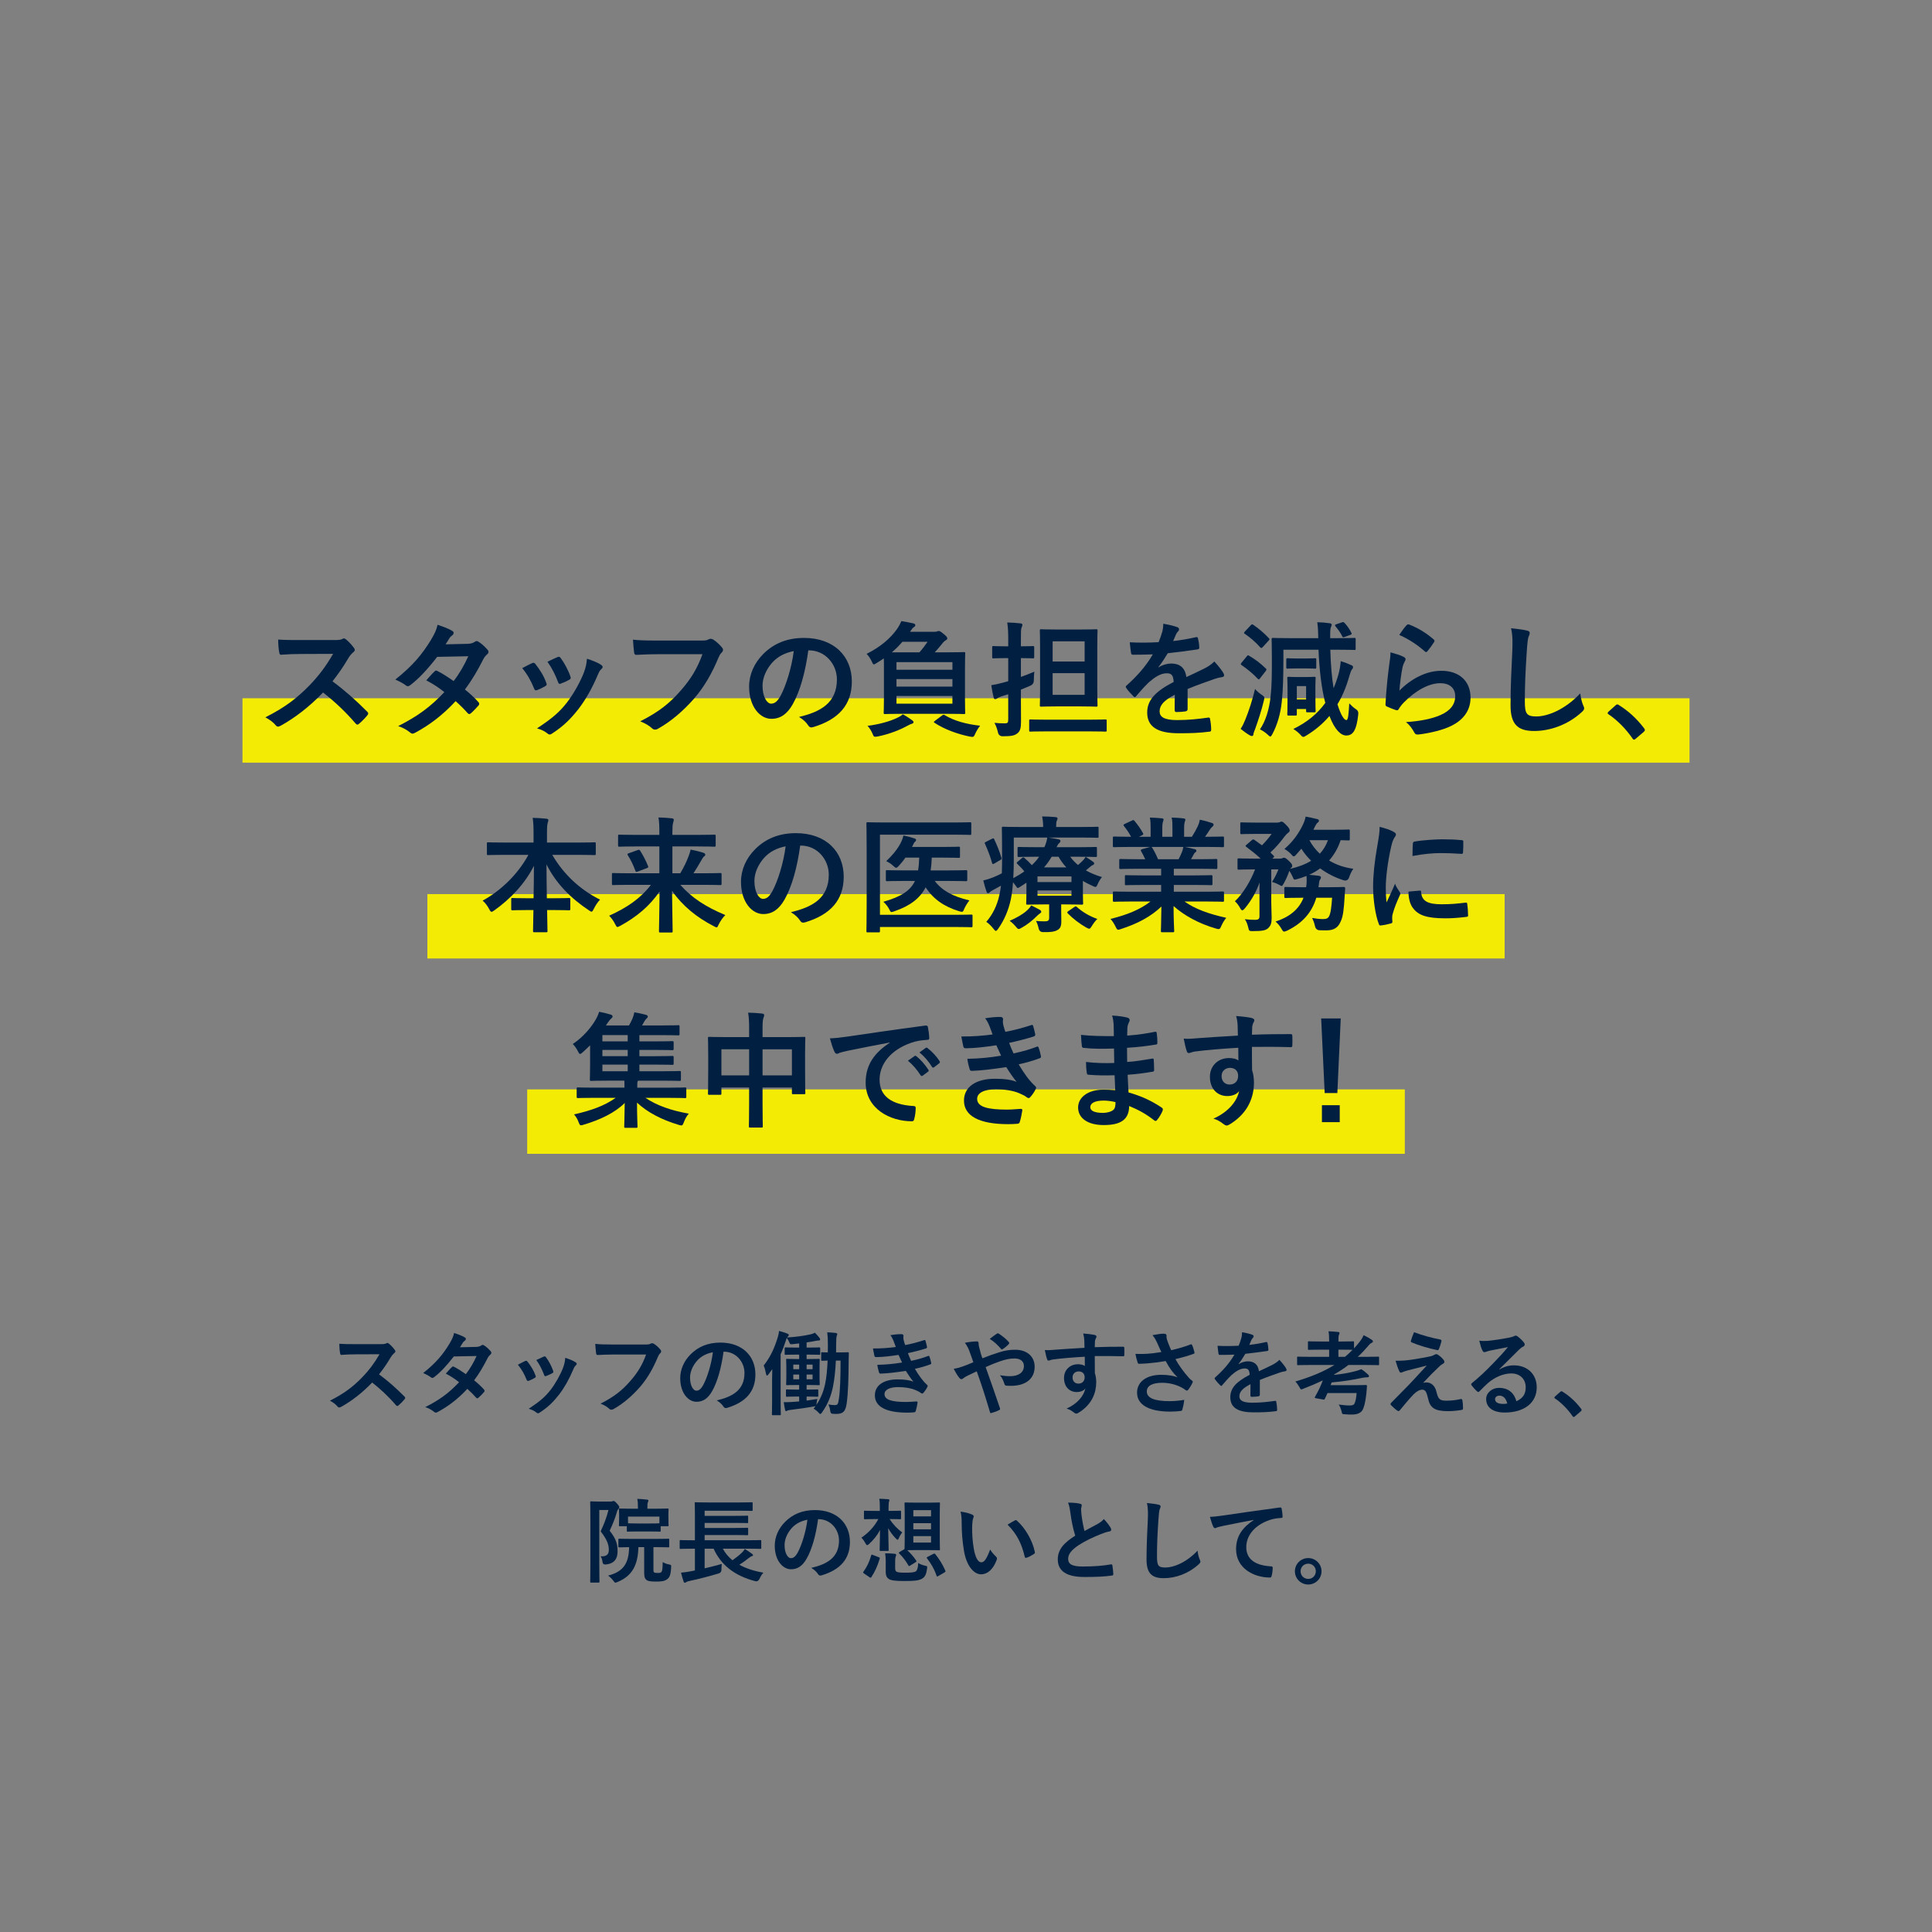 <?xml version="1.0" encoding="UTF-8"?><svg id="b" xmlns="http://www.w3.org/2000/svg" xmlns:xlink="http://www.w3.org/1999/xlink" viewBox="0 0 600 600"><rect x="0" y="0" width="600" height="600" fill="#808080" stroke="none"/><defs><style>.e{fill:#001f41;}.e,.f,.g,.h,.i{stroke-width:0px;}.j{stroke:#f4eb04;stroke-width:20px;}.j,.f,.k,.l,.m{fill:none;}.j,.l,.m{stroke-miterlimit:10;}.k{stroke:#1f4e70;stroke-linecap:round;stroke-linejoin:round;stroke-width:8.504px;}.l{stroke-width:1.204px;}.l,.m{stroke:#f4eb04;}.g{fill:#e2f5fd;}.m{stroke-width:.989px;}.h{fill:#fff;opacity:.5;}.i{fill:#f4eb04;}.n{clip-path:url(#d);}.o{clip-path:url(#c);}</style><clipPath id="c"><path class="f" d="M1139.455-6.038c-29.401-7.023-58.327-10.589-85.964-10.589-93.699,0-142.864,24.531-186.24,48.674-40.094,22.312-74.745,35.971-147.962,36.092v515.234h599V231.316c0-114.594-73.546-212.203-178.834-237.354Z"/></clipPath><clipPath id="d"><rect class="f" x="467.732" y="173.706" width="377.522" height="274.202"/></clipPath></defs><g class="o"><rect class="g" x="467.913" y="174.288" width="377.341" height="273.621"/><g class="n"><rect class="h" x="529.171" y="98.286" width="31.116" height="320.773" transform="translate(342.457 -309.418) rotate(45)"/><rect class="h" x="563.398" y="121.918" width="9.926" height="320.773" transform="translate(366.089 -319.207) rotate(45)"/><rect class="h" x="494.88" y="62.908" width="9.926" height="287.159" transform="translate(292.41 -292.964) rotate(45)"/></g><rect class="k" x="467.913" y="174.288" width="377.341" height="273.621"/><path class="m" d="M523.407,301.086l-.096-7.622.086.342c-.043-3.399,2.677-6.189,6.076-6.232l-1.288-.161,2.662-.034c1.617-.02,2.908-1.345,2.888-2.962-.02-1.617-1.345-2.908-2.962-2.888l-3.498.044c-2.36-.837-4.072-3.055-4.106-5.705l-.077.344-.103-8.194c-.02-1.617-1.345-2.908-2.962-2.888-1.617.02-2.908,1.345-2.888,2.962l.116,9.218c-.438,2.045-1.892,3.701-3.813,4.438l-3.743.047c-1.617.02-2.908,1.345-2.888,2.962.02,1.617,1.345,2.908,2.962,2.888l2.908-.037-1.283.193c2.928-.037,5.393,1.981,6.05,4.712l.109,8.646c.02,1.617,1.345,2.908,2.962,2.888,1.617-.02,2.908-1.345,2.888-2.962Z"/><path class="i" d="M523.407,301.086l-.096-7.622.086.342c-.043-3.399,2.677-6.189,6.076-6.232l-1.288-.161,2.662-.034c1.617-.02,2.908-1.345,2.888-2.962-.02-1.617-1.345-2.908-2.962-2.888l-3.498.044c-2.36-.837-4.072-3.055-4.106-5.705l-.077.344-.103-8.194c-.02-1.617-1.345-2.908-2.962-2.888-1.617.02-2.908,1.345-2.888,2.962l.116,9.218c-.438,2.045-1.892,3.701-3.813,4.438l-3.743.047c-1.617.02-2.908,1.345-2.888,2.962.02,1.617,1.345,2.908,2.962,2.888l2.908-.037-1.283.193c2.928-.037,5.393,1.981,6.05,4.712l.109,8.646c.02,1.617,1.345,2.908,2.962,2.888,1.617-.02,2.908-1.345,2.888-2.962Z"/><path class="l" d="M550.046,237.794l-3.196.04c-2.162-.764-3.733-2.795-3.763-5.222l-.068.307-.095-7.49c-.019-1.479-1.231-2.661-2.71-2.642-1.479.019-2.661,1.231-2.642,2.71l.106,8.43c-.4,1.875-1.733,3.394-3.497,4.068l-3.417.043c-1.479.019-2.661,1.231-2.642,2.71.019,1.479,1.231,2.661,2.71,2.642l2.643-.033-1.16.175c2.681-.034,4.938,1.815,5.538,4.316l.1,7.907c.019,1.479,1.231,2.661,2.71,2.642,1.479-.019,2.661-1.231,2.642-2.71l-.088-6.968.076.305c-.039-3.11,2.451-5.663,5.56-5.702l-1.162-.145,2.423-.031c1.479-.019,2.661-1.231,2.642-2.71-.019-1.479-1.231-2.661-2.71-2.642Z"/><path class="i" d="M550.046,237.794l-3.196.04c-2.162-.764-3.733-2.795-3.763-5.222l-.068.307-.095-7.49c-.019-1.479-1.231-2.661-2.71-2.642-1.479.019-2.661,1.231-2.642,2.71l.106,8.43c-.4,1.875-1.733,3.394-3.497,4.068l-3.417.043c-1.479.019-2.661,1.231-2.642,2.71.019,1.479,1.231,2.661,2.71,2.642l2.643-.033-1.16.175c2.681-.034,4.938,1.815,5.538,4.316l.1,7.907c.019,1.479,1.231,2.661,2.71,2.642,1.479-.019,2.661-1.231,2.642-2.71l-.088-6.968.076.305c-.039-3.11,2.451-5.663,5.56-5.702l-1.162-.145,2.423-.031c1.479-.019,2.661-1.231,2.642-2.71-.019-1.479-1.231-2.661-2.71-2.642Z"/><path class="l" d="M508.324,233.726l-2.119.027c-1.436-.507-2.477-1.855-2.497-3.465l-.047.209-.063-4.976c-.012-.982-.817-1.766-1.798-1.753s-1.766.817-1.753,1.798l.071,5.598c-.266,1.242-1.151,2.249-2.32,2.696l-2.268.029c-.982.012-1.766.817-1.753,1.798.012.982.817,1.766,1.798,1.753l1.755-.022-.769.116c1.778-.022,3.274,1.203,3.673,2.861l.066,5.251c.012.982.817,1.766,1.798,1.753s1.766-.817,1.753-1.798l-.058-4.629.052.208c-.026-2.064,1.626-3.758,3.689-3.784l-.772-.097,1.607-.02c.982-.012,1.766-.817,1.753-1.798-.012-.982-.817-1.766-1.798-1.753Z"/><path class="i" d="M508.324,233.726l-2.119.027c-1.436-.507-2.477-1.855-2.497-3.465l-.047.209-.063-4.976c-.012-.982-.817-1.766-1.798-1.753s-1.766.817-1.753,1.798l.071,5.598c-.266,1.242-1.151,2.249-2.32,2.696l-2.268.029c-.982.012-1.766.817-1.753,1.798.012.982.817,1.766,1.798,1.753l1.755-.022-.769.116c1.778-.022,3.274,1.203,3.673,2.861l.066,5.251c.012.982.817,1.766,1.798,1.753s1.766-.817,1.753-1.798l-.058-4.629.052.208c-.026-2.064,1.626-3.758,3.689-3.784l-.772-.097,1.607-.02c.982-.012,1.766-.817,1.753-1.798-.012-.982-.817-1.766-1.798-1.753Z"/></g><line class="j" x1="132.725" y1="287.67" x2="467.275" y2="287.67"/><line class="j" x1="75.303" y1="226.849" x2="524.697" y2="226.849"/><path class="e" d="M103.681,198.774c1.402,0,2.104-.039,2.688-.351.155-.117.272-.156.428-.156.234,0,.429.156.662.312.896.701,1.792,1.714,2.532,2.727.117.194.195.351.195.506,0,.234-.156.507-.507.779-.506.429-1.013,1.013-1.441,1.714-1.597,2.728-3.116,4.909-4.986,7.285,3.74,2.766,7.207,5.805,10.791,9.428.194.194.312.389.312.545s-.078.351-.272.584c-.74.896-1.637,1.831-2.61,2.649-.155.156-.312.233-.467.233-.195,0-.352-.116-.546-.312-3.272-3.817-6.622-6.895-10.129-9.661-4.401,4.597-8.843,7.908-13.089,10.284-.351.156-.623.312-.896.312-.234,0-.468-.117-.662-.351-.857-1.053-1.987-1.831-3.272-2.532,6.077-3.078,9.7-5.844,13.712-9.934,2.805-2.922,4.947-5.688,7.324-9.778l-10.051.039c-2.025,0-4.052.078-6.155.233-.312.039-.429-.233-.506-.662-.195-.818-.351-2.688-.351-4.052,2.104.156,4.051.156,6.583.156h10.713Z"/><path class="e" d="M145.241,199.943c1.13-.039,1.636-.272,2.143-.585.272-.194.467-.272.662-.272.194,0,.429.117.701.312.857.507,1.947,1.559,2.648,2.377.234.233.312.467.312.701,0,.233-.117.467-.429.74-.39.351-.779.739-1.169,1.479-1.675,3.312-3.506,6.506-5.727,9.428,1.598,1.285,3.078,2.648,4.207,3.935.156.155.234.351.234.545,0,.156-.078.351-.234.507-.545.662-1.753,1.909-2.415,2.454-.155.117-.312.194-.468.194-.116,0-.272-.077-.428-.233-.936-1.091-2.493-2.648-3.779-3.778-3.974,4.285-7.985,7.323-12.427,9.738-.351.195-.662.351-.974.351-.233,0-.468-.116-.74-.351-1.247-1.013-2.337-1.519-3.701-1.986,6.038-3.077,9.934-5.882,14.336-10.557-1.48-1.208-3.233-2.416-5.609-3.662.856-.935,1.675-1.948,2.571-2.766.155-.156.312-.273.506-.273.117,0,.234.078.39.156,1.402.662,3.116,1.792,5.025,3.116,1.87-2.415,3.312-4.947,4.558-7.713l-9.661.194c-3.194,4.091-5.727,6.778-8.336,8.766-.273.194-.507.351-.779.351-.195,0-.429-.078-.623-.272-.975-.702-1.987-1.247-3.272-1.792,5.454-4.324,8.375-7.908,11.024-12.232,1.246-2.104,1.753-3.155,2.104-4.792,1.324.468,3.351,1.13,4.558,1.909.312.156.429.39.429.623,0,.272-.194.585-.468.779-.351.233-.623.546-.817.818-.312.545-.546.935-1.208,1.947l6.856-.155Z"/><path class="e" d="M165.259,205.942c.429-.195.701-.156,1.014.272,1.363,1.714,2.609,3.701,3.35,5.766.078.272.156.429.156.584,0,.234-.156.351-.468.546-.935.545-1.598.856-2.493,1.207-.545.195-.779,0-.974-.545-.896-2.26-2.104-4.402-3.662-6.271,1.324-.74,2.26-1.169,3.077-1.559ZM186.646,206.448c.312.234.507.429.507.663,0,.233-.117.428-.429.701-.584.506-.857,1.285-1.169,1.986-1.675,3.974-3.7,7.519-5.882,10.362-2.571,3.272-4.714,5.337-8.025,7.519-.312.233-.623.429-.935.429-.194,0-.429-.078-.623-.273-.974-.778-1.87-1.207-3.312-1.636,4.675-3.077,7.012-5.064,9.35-8.103,1.947-2.532,4.129-6.35,5.259-9.389.507-1.441.74-2.298.896-4.129,1.636.506,3.389,1.207,4.362,1.869ZM173.128,204.072c.429-.194.701-.155,1.013.312,1.052,1.363,2.377,3.818,3,5.688.194.585.117.779-.39,1.052-.74.429-1.597.818-2.688,1.208-.429.156-.585-.039-.779-.584-.896-2.299-1.792-4.169-3.272-6.233,1.559-.74,2.454-1.169,3.116-1.441Z"/><path class="e" d="M204.093,203.176c-2.532,0-4.753.116-6.428.194-.507.039-.662-.233-.74-.779-.117-.779-.272-2.805-.351-3.935,1.753.195,3.817.273,7.479.273h13.907c1.169,0,1.597-.078,2.143-.39.194-.117.39-.156.584-.156.234,0,.468.078.74.195,1.052.662,2.104,1.636,2.844,2.57.195.234.272.429.272.662,0,.351-.194.663-.545.975-.351.351-.545.74-.896,1.519-1.909,4.598-4.285,8.883-7.558,12.661-3.351,3.817-7.129,7.051-11.063,9.271-.351.233-.701.351-1.052.351-.312,0-.662-.117-.974-.429-.896-.856-2.182-1.558-3.623-2.143,5.688-2.883,9.154-5.57,12.738-9.739,3.038-3.467,5.025-6.777,6.583-11.102h-14.062Z"/><path class="e" d="M251.029,201.968c-.896,6.622-2.532,12.699-4.869,16.79-1.675,2.922-3.701,4.479-6.622,4.479-3.429,0-6.896-3.661-6.896-10.012,0-3.739,1.597-7.323,4.402-10.128,3.271-3.272,7.401-4.986,12.66-4.986,9.35,0,14.842,5.766,14.842,13.518,0,7.246-4.09,11.804-11.998,14.18-.818.233-1.169.078-1.675-.701-.429-.662-1.247-1.559-2.728-2.454,6.584-1.559,11.765-4.285,11.765-11.647,0-4.636-3.506-9.038-8.726-9.038h-.156ZM239.849,205.746c-1.87,2.104-3.039,4.714-3.039,7.207,0,3.584,1.441,5.571,2.649,5.571,1.013,0,1.87-.507,2.922-2.377,1.714-3.155,3.467-8.765,4.129-13.946-2.727.546-4.908,1.637-6.661,3.545Z"/><path class="e" d="M274.515,207.383c0-1.286,0-2.221-.039-2.922-.701.507-1.441.974-2.221,1.441-.429.272-.701.429-.857.429-.272,0-.39-.312-.701-.974-.39-.857-1.052-1.792-1.558-2.299,4.246-2.104,7.362-4.792,9.388-7.636.701-1.013,1.091-1.792,1.402-2.531,1.48.233,2.454.428,3.701.701.507.116.623.351.623.584,0,.312-.194.429-.39.545-.312.195-.506.39-.817.857l-.429.623h7.479c.506,0,.662,0,.896-.116.195-.078.39-.117.585-.117.272,0,.584.155,1.558.974.896.74,1.052,1.013,1.052,1.324,0,.273-.194.429-.467.585-.39.194-.74.545-1.286,1.246-.701.857-1.363,1.676-2.143,2.493h3.623c3.817,0,5.143-.077,5.415-.077.39,0,.429.038.429.428,0,.234-.078,1.559-.078,4.441v9.544c0,2.883.078,4.168.078,4.402,0,.39-.039.428-.429.428-.272,0-1.598-.077-5.415-.077h-13.635c-3.778,0-5.142.077-5.414.077-.39,0-.429-.038-.429-.428,0-.273.078-1.52.078-4.402v-9.544ZM283.201,223.627c.39.272.507.468.507.662,0,.234-.195.39-.585.507-.467.117-.856.39-1.519.701-2.143,1.169-5.298,2.454-8.882,3.194-.429.078-.818.117-.975.117-.312,0-.467-.195-.701-.779-.429-1.013-.974-1.948-1.636-2.61,3.467-.429,7.09-1.402,9.389-2.571.584-.272,1.052-.545,1.558-1.013.936.429,1.987,1.208,2.844,1.792ZM285.539,202.591c.935-1.052,1.753-2.143,2.531-3.272h-7.83c-1.013,1.208-2.104,2.26-3.271,3.272h8.57ZM278.41,205.63v2.376h17.374v-2.376h-17.374ZM295.784,213.226v-2.337h-17.374v2.337h17.374ZM295.784,216.148h-17.374v2.377h17.374v-2.377ZM292.59,222.186c.39-.272.506-.272.817-.078,3,1.792,6.623,2.767,10.986,3.272-.546.662-1.13,1.559-1.676,2.805-.272.507-.351.663-.74.663-.194,0-.467-.039-.896-.117-3.856-.779-7.986-2.338-10.83-4.246-.351-.195-.312-.312.156-.662l2.182-1.637Z"/><path class="e" d="M317.048,216.226c0,2.727.039,5.96.039,7.869,0,1.986-.233,2.999-1.246,3.739-.857.624-1.831.818-4.441.818q-1.207,0-1.48-1.207c-.272-1.247-.701-2.26-1.09-2.961,1.052.117,2.181.155,3.271.155.779,0,1.014-.194,1.014-1.168v-7.869l-2.104.662c-.701.233-1.052.429-1.285.584-.194.156-.429.272-.623.272-.234,0-.429-.116-.507-.467-.272-1.052-.545-2.493-.74-3.856,1.247-.195,2.221-.429,3.584-.779.507-.117,1.052-.272,1.676-.468v-7.168h-.701c-2.767,0-3.623.078-3.857.078-.39,0-.428-.039-.428-.429v-2.96c0-.39.038-.429.428-.429.234,0,1.091.078,3.857.078h.701v-1.87c0-2.493-.039-3.74-.312-5.532,1.48.039,2.806.117,4.091.273.39.038.623.233.623.428,0,.312-.116.546-.233.818-.234.468-.234,1.285-.234,3.935v1.948c2.61,0,3.468-.078,3.701-.078.39,0,.429.039.429.429v2.96c0,.39-.039.429-.429.429-.233,0-1.091-.078-3.701-.078v5.844c1.403-.507,2.844-1.052,4.169-1.637-.078.701-.156,1.715-.156,2.688q0,1.208-1.091,1.675c-.935.39-1.908.818-2.922,1.208v2.064ZM325.346,227.133c-3.778,0-5.103.078-5.337.078-.351,0-.39-.039-.39-.429v-2.921c0-.39.039-.429.39-.429.234,0,1.559.078,5.337.078h12.622c3.778,0,5.103-.078,5.298-.078.39,0,.429.039.429.429v2.921c0,.39-.039.429-.429.429-.195,0-1.52-.078-5.298-.078h-12.622ZM335.63,195.501c3.39,0,4.52-.078,4.792-.078.39,0,.429.039.429.429,0,.234-.078,1.792-.078,5.182v12.777c0,3.35.078,4.947.078,5.181,0,.429-.039.468-.429.468-.272,0-1.402-.078-4.792-.078h-7.519c-3.35,0-4.479.078-4.752.078-.39,0-.429-.039-.429-.468,0-.233.078-1.831.078-5.181v-12.777c0-3.39-.078-4.947-.078-5.182,0-.39.039-.429.429-.429.272,0,1.402.078,4.752.078h7.519ZM326.905,199.163v6.271h9.934v-6.271h-9.934ZM336.838,209.058h-9.934v6.739h9.934v-6.739Z"/><path class="e" d="M368.816,220.239c0,.429-.234.623-.74.701-.507.078-1.676.194-2.767.194-.351,0-.506-.233-.506-.623,0-1.402,0-3.351.039-4.753-3.468,1.792-4.714,3.312-4.714,5.182,0,1.636,1.324,2.688,5.415,2.688,3.584,0,6.7-.351,9.699-.779.351-.038.507.078.546.429.194.896.351,2.26.351,3.194.039.468-.117.74-.429.74-3.35.429-5.882.507-9.661.507-6.389,0-9.777-1.909-9.777-6.428,0-3.74,2.337-6.467,8.22-9.506-.117-1.986-.585-2.766-2.338-2.688-1.831.078-3.584,1.247-5.376,2.805-1.675,1.637-2.648,2.766-3.896,4.246-.194.234-.312.351-.467.351-.117,0-.273-.116-.429-.272-.546-.545-1.714-1.753-2.221-2.571-.117-.155-.156-.272-.156-.351,0-.155.078-.272.273-.429,2.999-2.688,5.882-5.765,8.142-9.66-1.831.077-3.935.116-6.233.116-.351,0-.467-.194-.545-.623-.117-.623-.272-2.064-.39-3.233,2.961.156,5.999.117,8.96-.039.429-1.052.779-1.986,1.168-3.35.156-.663.273-1.325.273-2.377,1.714.272,3.428.701,4.44,1.091.312.117.468.39.468.662,0,.195-.078.429-.272.585-.234.194-.468.545-.662.935-.234.546-.429,1.052-.896,2.104,2.376-.272,4.753-.662,7.09-1.207.429-.078.546.038.623.389.195.779.351,1.676.39,2.806.039.389-.116.545-.662.623-2.922.429-6.271.856-9.115,1.169-.896,1.44-1.753,2.882-2.922,4.323l.039.078c1.246-.818,2.844-1.207,3.896-1.207,2.571,0,4.363,1.168,4.753,4.207,1.519-.701,3.739-1.714,5.727-2.728.739-.39,1.986-1.091,2.96-2.104,1.286,1.363,2.299,2.728,2.728,3.429.233.351.312.623.312.856,0,.312-.195.468-.585.546-.817.116-1.597.312-2.376.584-2.532.896-5.064,1.753-8.375,3.116v6.272Z"/><path class="e" d="M386.73,223.511c1.129-2.806,2.104-5.727,3.038-9.545.468.585,1.169,1.208,1.986,1.753,1.014.701,1.014.74.74,1.909-.74,3.077-1.83,6.35-2.727,8.843-.272.662-.468,1.169-.507,1.559-.038.312-.155.545-.428.545-.156,0-.351,0-.662-.194-.896-.507-1.87-1.208-2.883-2.025.623-.936,1.013-1.792,1.441-2.844ZM387.197,203.838c.312-.39.351-.429.701-.195,1.792,1.014,3.545,2.338,5.182,3.935.155.117.233.234.233.351,0,.117-.078.234-.233.468l-1.792,2.299c-.272.389-.39.389-.662.116-1.559-1.675-3.429-3.155-5.025-4.246-.195-.117-.272-.194-.272-.312,0-.078.077-.233.233-.429l1.636-1.986ZM388.405,194.216c.351-.39.468-.39.779-.195,1.714,1.169,3.467,2.649,4.83,4.13.156.116.233.233.233.351,0,.116-.077.272-.312.506l-1.753,1.909c-.194.233-.312.312-.467.312-.117,0-.195-.039-.351-.194-1.441-1.637-3.117-3.078-4.753-4.169-.156-.116-.272-.194-.272-.312,0-.116.116-.233.272-.429l1.792-1.908ZM413.141,201.774c.117,4.597.468,8.687,1.014,11.959.584-1.363,1.091-2.805,1.519-4.324.312-1.13.624-2.766.701-4.09,1.169.351,2.182.74,3.155,1.207.468.156.663.312.663.662,0,.312-.117.468-.351.74-.273.351-.429.818-.818,2.104-.935,3.312-2.143,6.194-3.662,8.688,1.13,3.662,2.143,4.908,2.766,4.908.585,0,.701-2.025.896-5.181.701.74,1.363,1.324,1.947,1.714q.975.545.857,1.636c-.545,5.143-1.714,6.623-3.739,6.623-1.598,0-3.546-1.676-5.221-6.077-1.986,2.376-4.363,4.363-7.168,6.077-.467.272-.701.429-.935.429-.272,0-.507-.195-.935-.701-.624-.663-1.441-1.325-2.182-1.754,4.324-2.104,7.557-4.791,9.934-8.103-1.169-4.363-1.87-10.439-2.104-16.517h-10.908v2.648c0,5.648-.116,9.895-.506,13.557-.39,3.74-1.402,7.129-2.883,9.934-.312.546-.468.818-.662.818-.195,0-.429-.195-.779-.546-.74-.701-1.753-1.363-2.454-1.675,1.714-2.454,2.883-6.155,3.311-10.206.39-3.545.39-7.051.39-11.882,0-3.856-.077-5.609-.077-5.843,0-.429.038-.468.467-.468.234,0,1.598.078,5.454.078h8.57c-.039-2.143-.078-3.233-.312-4.947,1.402.038,2.493.116,3.856.312.39.039.623.233.623.428,0,.273-.116.507-.233.779-.156.39-.233.818-.233,2.688v.74h2.143c3.817,0,5.142-.078,5.375-.078.351,0,.39.039.39.468v2.844c0,.389-.039.428-.39.428-.233,0-1.558-.077-5.375-.077h-2.104ZM405.35,204.5c2.064,0,2.767-.078,3-.078.39,0,.429.039.429.429v2.337c0,.429-.039.468-.429.468-.233,0-.936-.078-3-.078h-2.415c-2.064,0-2.766.078-3,.078-.428,0-.467-.039-.467-.468v-2.337c0-.39.039-.429.467-.429.234,0,.936.078,3,.078h2.415ZM408.505,215.719c0,4.091.078,4.87.078,5.064,0,.39-.039.429-.467.429h-2.065c-.39,0-.428-.039-.428-.429v-.584h-2.883v1.597c0,.39-.039.429-.429.429h-2.064c-.429,0-.468-.039-.468-.429,0-.233.078-1.091.078-5.453v-2.416c0-2.143-.078-3.077-.078-3.311,0-.39.039-.429.468-.429.233,0,.778.078,2.609.078h2.649c1.831,0,2.376-.078,2.61-.078.428,0,.467.039.467.429,0,.233-.078,1.091-.078,2.571v2.531ZM402.74,213.071v4.168h2.883v-4.168h-2.883ZM417.621,197.8c-.468.155-.585.233-.779-.195-.507-1.091-1.363-2.22-2.104-3.116-.233-.312-.195-.468.272-.623l1.52-.507c.506-.194.662-.272,1.013.078.74.779,1.48,1.792,2.143,3.077.156.351.156.468-.351.662l-1.714.624Z"/><path class="e" d="M435.886,203.994c.429.195.623.429.623.74,0,.195-.078.39-.194.585-.351.623-.624,1.324-.779,2.064-.39,1.986-.779,4.869-.935,7.09,3.583-3.623,8.258-6.155,13.011-6.155,5.688,0,9.077,3.312,9.077,8.337,0,4.246-2.532,7.051-5.883,8.726-2.61,1.325-6.622,2.26-9.973,2.688-.857.116-1.208.078-1.559-.507-.74-1.324-1.441-2.376-2.648-3.312,4.363-.272,8.103-1.013,10.713-2.181,3.155-1.364,4.597-3.39,4.597-5.883,0-2.104-1.324-4.013-4.675-4.013-3.428,0-7.558,2.221-11.22,5.922-.701.701-1.207,1.363-1.675,2.143-.233.39-.39.39-.896.272-.896-.312-1.831-.662-2.649-1.052-.39-.156-.545-.233-.545-.779.233-4.519.74-9.115,1.207-12.583.156-1.168.351-2.181.351-3.506,1.52.429,3.155.896,4.052,1.402ZM436.86,194.138c.195-.194.429-.312.74-.194,2.883,1.129,5.298,2.609,7.636,4.636.194.155.272.272.272.428,0,.117-.078.273-.195.468-.506.818-1.324,1.948-1.986,2.727-.156.195-.312.312-.429.312-.155,0-.272-.078-.467-.273-2.182-1.908-4.792-3.7-7.869-5.064.935-1.402,1.675-2.415,2.298-3.038Z"/><path class="e" d="M474.135,195.813c.662.156.935.351.935.74,0,.429-.233.896-.389,1.286-.195.545-.351,1.753-.546,4.752-.39,5.999-.584,9.973-.584,15.076,0,3.935.467,4.83,3.584,4.83,3.467,0,8.882-2.104,13.634-7.167.156,1.479.507,2.766.896,3.7.194.429.312.701.312.936,0,.351-.156.662-.779,1.207-4.207,3.856-9.7,5.844-14.764,5.844-4.986,0-7.324-1.987-7.324-7.947,0-6.545.351-12.154.546-16.829.077-2.298.194-4.791-.39-7.129,1.792.195,3.662.39,4.869.701Z"/><path class="e" d="M501.71,219.07c.272-.272.468-.312.584-.312.117,0,.273.039.507.233,2.883,1.792,5.454,4.13,7.752,7.129.234.312.272.429.272.585,0,.194-.077.351-.389.623l-2.377,2.025c-.272.234-.429.351-.545.351-.195,0-.351-.078-.546-.39-2.064-2.999-4.713-5.648-7.362-7.44-.233-.155-.351-.272-.351-.39,0-.116.078-.233.272-.467l2.182-1.948Z"/><path class="e" d="M156.623,265.482c-3.545,0-4.753.078-4.986.078-.39,0-.429-.039-.429-.429v-3.116c0-.39.039-.429.429-.429.233,0,1.441.078,4.986.078h9.076v-2.61c0-2.221-.039-3.545-.272-5.064,1.402.039,2.922.117,4.285.272.351.039.584.195.584.39,0,.351-.155.701-.233,1.014-.117.506-.195,1.207-.195,3.271v2.728h9.7c3.545,0,4.792-.078,5.025-.078.39,0,.429.039.429.429v3.116c0,.39-.039.429-.429.429-.233,0-1.48-.078-5.025-.078h-8.063c3.506,5.999,8.531,10.752,14.842,13.907-.701.74-1.363,1.714-1.909,2.805-.312.623-.467.935-.739.935-.156,0-.429-.155-.818-.428-5.454-3.623-10.129-8.181-13.167-14.258,0,3.233.078,7.051.117,10.518h2.025c3.428,0,4.558-.078,4.791-.078.429,0,.468.039.468.429v2.961c0,.39-.039.429-.468.429-.233,0-1.363-.078-4.791-.078h-1.948c.039,3.312.117,5.843.117,6.506,0,.351-.039.389-.429.389h-3.623c-.39,0-.428-.038-.428-.389,0-.663.038-3.194.116-6.506h-1.675c-3.428,0-4.558.078-4.792.078-.39,0-.428-.039-.428-.429v-2.961c0-.39.038-.429.428-.429.234,0,1.364.078,4.792.078h1.714c.078-3.312.117-6.896.117-10.09-2.805,5.649-7.401,10.362-12.271,13.83-.429.312-.701.467-.896.467-.234,0-.429-.233-.74-.856-.585-1.091-1.208-1.909-2.025-2.61,5.453-2.961,10.868-8.024,14.219-14.219h-7.479Z"/><path class="e" d="M195.417,274.792c-3.506,0-4.714.078-4.947.078-.39,0-.429-.039-.429-.468v-2.844c0-.39.039-.429.429-.429.233,0,1.441.078,4.947.078h9.35v-8.337h-7.168c-3.74,0-4.986.078-5.22.078-.39,0-.429-.039-.429-.429v-2.883c0-.39.039-.428.429-.428.233,0,1.479.077,5.22.077h7.168v-.817c0-2.26-.039-3.039-.272-4.597,1.402.038,2.844.116,4.207.272.39.039.545.233.545.39,0,.39-.155.74-.233,1.091-.117.506-.195,1.246-.195,2.805v.856h7.753c3.739,0,4.986-.077,5.22-.077.429,0,.468.038.468.428v2.883c0,.39-.039.429-.468.429-.233,0-1.48-.078-5.22-.078h-7.753v8.337h2.455c1.09-1.87,1.986-3.662,2.57-5.298.273-.701.507-1.363.624-2.064,1.285.233,2.805.623,3.934.974.468.155.624.351.624.623,0,.233-.117.39-.351.507-.234.155-.507.545-.975,1.402-.739,1.285-1.44,2.493-2.337,3.856h3.351c3.506,0,4.713-.078,4.947-.078.39,0,.429.039.429.429v2.844c0,.429-.039.468-.429.468-.234,0-1.441-.078-4.947-.078h-7.44c3.506,3.974,7.752,6.778,13.984,9.388-.779.74-1.48,1.792-2.025,2.844-.312.701-.429.975-.701.975-.195,0-.429-.156-.896-.39-5.181-2.649-9.699-6.272-12.933-10.985.077,5.648.194,11.102.194,12.543,0,.39-.039.429-.429.429h-3.389c-.39,0-.429-.039-.429-.429,0-1.519.156-6.816.195-12.31-3.156,4.597-7.129,7.869-12.154,10.635-.468.233-.74.39-.936.39-.272,0-.39-.272-.74-.935-.545-1.091-1.129-1.831-1.83-2.571,5.609-2.532,9.738-5.376,12.972-9.583h-6.739ZM198.028,264.001c.428-.155.545-.155.778.195.896,1.441,1.676,2.844,2.455,4.791.155.39.039.468-.39.623l-2.805,1.052c-.507.195-.585.156-.74-.233-.662-1.792-1.48-3.506-2.338-4.791-.233-.39-.155-.507.312-.663l2.728-.974Z"/><path class="e" d="M248.508,262.599c-.896,6.622-2.532,12.699-4.869,16.79-1.675,2.922-3.701,4.479-6.622,4.479-3.429,0-6.896-3.661-6.896-10.012,0-3.739,1.597-7.323,4.402-10.128,3.271-3.272,7.401-4.986,12.66-4.986,9.35,0,14.842,5.766,14.842,13.518,0,7.246-4.09,11.804-11.998,14.18-.818.233-1.169.078-1.675-.701-.429-.662-1.247-1.559-2.728-2.454,6.584-1.559,11.765-4.285,11.765-11.647,0-4.636-3.506-9.038-8.726-9.038h-.156ZM237.328,266.377c-1.87,2.104-3.039,4.714-3.039,7.207,0,3.584,1.441,5.571,2.649,5.571,1.013,0,1.87-.507,2.922-2.377,1.714-3.155,3.467-8.765,4.129-13.946-2.727.546-4.908,1.637-6.661,3.545Z"/><path class="e" d="M273.279,284.103h22.984c3.739,0,5.063-.078,5.337-.078.39,0,.428.039.428.429v3.077c0,.39-.038.429-.428.429-.273,0-1.598-.078-5.337-.078h-22.984v1.247c0,.389-.039.428-.468.428h-3.311c-.39,0-.429-.039-.429-.428,0-.234.078-2.883.078-8.259v-16.868c0-5.337-.078-7.985-.078-8.22,0-.39.039-.429.429-.429.233,0,1.558.078,5.181.078h21.426c3.623,0,4.869-.078,5.104-.078.39,0,.428.039.428.429v3.078c0,.389-.038.428-.428.428-.234,0-1.48-.077-5.104-.077h-22.828v24.893ZM280.875,273.584c-3.779,0-5.104.078-5.337.078-.39,0-.429-.039-.429-.429v-2.609c0-.351.039-.39.429-.39.233,0,1.558.077,5.337.077h4.246c.194-1.168.312-2.493.351-3.973h-4.285c-.623.935-1.324,1.753-2.025,2.531-.39.429-.624.624-.857.624s-.468-.195-.974-.662c-.624-.585-1.325-1.014-2.104-1.403,1.831-1.675,3.35-3.545,4.401-5.453.468-.936.779-1.714.936-2.493,1.402.272,2.298.506,3.428.896.312.117.507.234.507.507,0,.233-.156.39-.351.545-.195.156-.39.468-.663,1.091-.077.195-.155.351-.272.507h9.583c3.468,0,4.675-.078,4.909-.078.389,0,.428.039.428.429v2.571c0,.428-.039.467-.428.467-.234,0-1.441-.077-4.909-.077h-3.428c-.039,1.402-.156,2.727-.351,3.973h5.57c3.818,0,5.104-.077,5.337-.077.429,0,.468.039.468.39v2.609c0,.39-.039.429-.468.429-.233,0-1.519-.078-5.337-.078h-4.285c2.143,2.883,5.454,4.792,10.752,6.038-.662.857-1.169,1.676-1.636,2.688-.234.623-.351.856-.701.856-.195,0-.468-.077-.896-.194-4.675-1.441-7.985-3.779-10.362-7.401-1.675,3.271-4.636,5.688-9.622,7.401-.467.155-.74.272-.935.272-.312,0-.429-.233-.74-.857-.429-.856-1.091-1.675-1.831-2.337,5.454-1.559,8.376-3.389,9.817-6.467h-3.272Z"/><path class="e" d="M332.369,266.066c.662.936,1.479,1.792,2.415,2.571.584-.468,1.052-.935,1.48-1.363.428-.468.701-.818.896-1.169.662.39,1.637,1.052,2.299,1.52.312.233.351.39.351.545,0,.195-.156.39-.39.468-.351.117-.623.351-1.169.818l-1.013.856c1.441.818,3.077,1.52,4.986,2.065-.468.545-.935,1.324-1.285,2.104-.312.701-.468.974-.74.974-.195,0-.468-.117-.936-.351-1.052-.468-2.064-.974-2.96-1.52v3.779c0,1.986.077,2.921.077,3.155,0,.39-.039.429-.467.429-.234,0-1.87-.078-5.104-.078h-1.247v1.675c0,1.441.039,2.454.039,3.701,0,1.479-.39,2.182-1.324,2.648-.779.429-1.792.623-4.246.585q-1.208.038-1.48-1.169c-.155-.74-.468-1.714-.818-2.299,1.247.117,1.909.117,2.688.117,1.169,0,1.402-.312,1.402-1.13v-4.129h-1.598c-3.194,0-4.869.078-5.103.078-.39,0-.429-.039-.429-.429,0-.234.078-1.363.078-3.584v-2.805l-2.026,1.324c-.312.194-.506.312-.662.312-.194,0-.312-.155-.545-.545-.351-.507-.662-.896-.936-1.247-.155,2.025-.351,3.778-.701,5.415-.74,3.389-2.025,6.35-3.896,9.038-.312.428-.506.662-.74.662-.194,0-.389-.195-.739-.662-.663-.857-1.559-1.715-2.221-2.143,1.947-2.221,3.389-5.104,4.09-8.454.195-.856.351-1.792.468-2.766-.74.429-1.48.818-2.221,1.208-.584.312-1.052.584-1.207.778-.195.234-.351.312-.585.312-.233,0-.39-.117-.467-.429-.351-.974-.701-2.221-1.014-3.506,1.247-.273,2.299-.663,3.117-.975.974-.39,1.83-.817,2.648-1.246.039-1.52.078-3.194.078-5.143,0-5.96-.078-8.609-.078-8.843,0-.429.039-.468.429-.468.233,0,1.597.078,5.376.078h7.012v-.272c0-1.091-.116-2.064-.312-3,1.48,0,2.766.078,4.168.195.39.039.624.194.624.429,0,.233-.117.428-.234.701-.155.351-.194.817-.194,1.519v.429h7.479c3.778,0,5.064-.078,5.298-.078.39,0,.39.039.39.468v2.532c0,.39,0,.429-.39.429-.233,0-1.52-.078-5.298-.078h-9.895c1.052.156,2.181.351,3.116.546.39.077.623.233.623.467,0,.272-.078.429-.351.701-.312.234-.545.623-.857,1.286h6.74c3.817,0,5.142-.078,5.375-.078.39,0,.429.039.429.429v2.298c0,.351-.039.39-.429.39-.233,0-1.558-.078-5.375-.078h-2.493ZM307.983,260.535c.507-.272.623-.233.779.117.935,1.986,1.558,3.506,2.221,5.688.116.389.077.506-.39.778l-1.714,1.014c-.234.116-.39.194-.507.194s-.195-.078-.272-.312c-.585-2.143-1.247-3.779-2.182-5.922-.195-.351-.195-.389.312-.662l1.753-.896ZM322.903,282.544c.312.194.468.39.468.623,0,.234-.195.39-.507.585-.272.155-.662.545-.856.74-1.402,1.402-3.078,2.727-4.714,3.622-.468.273-.701.39-.935.39-.273,0-.468-.233-.936-.779-.584-.701-1.246-1.324-1.87-1.753,2.065-.896,3.935-1.947,5.182-3.038.584-.507,1.169-1.13,1.52-1.753.935.468,1.986.974,2.648,1.363ZM321.812,266.066c-3.817,0-5.142.078-5.376.078-.39,0-.428-.039-.428-.39v-2.298c0-.39.038-.429.428-.429.234,0,1.559.078,5.376.078h2.532c.468-1.052.74-1.909.896-3h-10.401v6.661c0,2.221-.039,4.208-.156,5.961,1.286-.701,2.454-1.402,3.429-2.104-.624-.818-1.325-1.52-2.182-2.338-.312-.312-.195-.429.155-.701l1.325-1.13c.194-.155.312-.194.389-.194.117,0,.234.039.351.194.779.662,1.598,1.441,2.299,2.221.896-.818,1.636-1.675,2.26-2.61h-.896ZM322.201,272.182v1.753h10.557v-1.753h-10.557ZM332.758,276.545h-10.557v1.636h10.557v-1.636ZM331.161,269.377c-.935-1.013-1.753-2.104-2.415-3.312h-2.143c-.701,1.208-1.441,2.26-2.377,3.312h6.935ZM333.576,281.726c.429-.272.507-.351.818-.077,1.753,1.558,3.856,2.844,6.389,3.739-.546.507-1.169,1.324-1.675,2.143-.39.623-.585.896-.857.896-.194,0-.468-.156-.935-.39-2.104-1.208-4.13-2.767-5.688-4.363-.273-.272-.234-.468.194-.74l1.753-1.208Z"/><path class="e" d="M350.985,279.973c-3.506,0-4.675.078-4.909.078-.428,0-.467-.039-.467-.429v-2.298c0-.429.039-.468.467-.468.234,0,1.403.078,4.909.078h9.622v-2.104h-5.493c-3.778,0-5.142.077-5.376.077-.39,0-.39-.038-.39-.428v-2.221c0-.429,0-.468.39-.468.234,0,1.598.078,5.376.078h5.493v-2.064h-7.324c-3.739,0-4.986.078-5.22.078-.429,0-.468-.039-.468-.39v-2.299c0-.39.039-.429.468-.429.233,0,1.48.078,5.22.078h2.377c-.429-.935-.818-1.714-1.247-2.454-.194-.351-.233-.507.272-.662l2.532-.701h-6.232c-3.506,0-4.675.078-4.909.078-.428,0-.467-.039-.467-.429v-2.415c0-.429.039-.468.467-.468.234,0,1.403.078,4.909.078h.272c-.623-1.247-1.324-2.221-2.221-3.351-.233-.272-.155-.429.312-.662l2.26-1.052c.39-.195.507-.156.74.155.935,1.13,1.908,2.455,2.61,3.779.194.351.194.39-.312.662l-.935.468h3.623v-2.571c0-1.363,0-2.299-.233-3.39,1.207.039,2.727.117,3.778.234.312.039.468.155.468.351,0,.233-.078.429-.156.662-.117.272-.233.857-.233,2.143v2.571h3.155v-2.532c0-1.402,0-2.338-.234-3.429,1.169.039,2.688.117,3.74.273.351.039.507.155.507.351,0,.194-.078.428-.156.623-.117.272-.233.857-.233,2.143v2.571h2.415c.701-1.091,1.246-2.065,1.792-3.194.272-.585.506-1.169.662-2.104,1.363.272,2.727.662,3.778,1.013.351.116.507.312.507.506,0,.312-.156.468-.39.662-.272.234-.468.468-.662.74-.507.818-1.052,1.598-1.598,2.377h.546c3.506,0,4.675-.078,4.908-.078.39,0,.429.039.429.468v2.415c0,.39-.039.429-.429.429-.233,0-1.402-.078-4.908-.078h-6.817c1.013.194,1.909.39,3.077.701.312.078.507.233.507.468,0,.272-.195.467-.429.584-.194.117-.39.545-.545.818l-.701,1.246h2.532c3.739,0,4.986-.078,5.22-.078.39,0,.429.039.429.429v2.299c0,.351-.039.39-.429.39-.233,0-1.48-.078-5.22-.078h-7.869v2.064h6.193c3.817,0,5.143-.078,5.376-.078.39,0,.429.039.429.468v2.221c0,.39-.039.428-.429.428-.233,0-1.559-.077-5.376-.077h-6.193v2.104h10.245c3.506,0,4.675-.078,4.908-.078.39,0,.429.039.429.468v2.298c0,.39-.039.429-.429.429-.233,0-1.402-.078-4.908-.078h-6.935c3.272,2.299,7.363,3.818,12.973,5.064-.507.623-1.052,1.441-1.52,2.493-.312.74-.468,1.013-.856,1.013-.195,0-.468-.078-.896-.194-5.259-1.52-9.895-4.091-13.089-6.974,0,4.636.194,7.052.194,7.714,0,.39-.039.428-.429.428h-3.311c-.351,0-.39-.038-.39-.428,0-.662.117-2.922.155-7.558-3.271,3.116-7.323,5.298-12.504,6.973-.429.156-.701.234-.896.234-.351,0-.507-.273-.857-1.014-.506-1.013-1.052-1.83-1.558-2.337,5.181-1.285,9.154-2.883,12.427-5.415h-6.311ZM366.021,266.845c.351-.662.663-1.324,1.053-2.26.194-.428.272-.817.428-1.558h-9.934c.117.039.195.155.312.312.585.974,1.208,2.143,1.753,3.506h6.389Z"/><path class="e" d="M408.789,278.805c-1.402,4.674-4.402,7.946-9.038,10.206-.468.194-.74.312-.935.312-.312,0-.468-.233-.857-.896-.468-.857-1.13-1.637-1.831-2.221,4.13-1.363,7.207-3.623,8.688-7.401h-.662c-3.468,0-4.597.077-4.831.077-.428,0-.467-.039-.467-.428v-2.532c0-.429.039-.468.467-.468.234,0,1.363.078,4.831.078h1.48c.077-.468.116-.975.155-1.52.039-.584,0-1.247-.039-1.986-.974.389-1.986.739-2.999,1.013-.896.233-.936.194-1.286-.701-.312-.701-.701-1.402-1.052-1.909-.429,1.285-.896,2.415-1.714,3.896-.351.584-.468.818-.662.818-.156,0-.351-.117-.701-.312-.779-.429-1.675-.779-2.299-.936.975-1.48,1.48-2.648,1.987-3.896h-2.221v10.129c0,1.753.117,3.35.117,4.908,0,1.636-.234,2.493-1.247,3.351-.701.545-1.675.778-4.597.778-1.169,0-1.169-.038-1.441-1.207-.233-.974-.584-1.87-1.052-2.493,1.208.155,2.143.194,3.194.194,1.091,0,1.363-.312,1.363-1.13v-6.855c0-1.208,0-2.415.039-3.623-.974,2.688-2.337,5.337-4.558,8.024-.351.39-.584.624-.818.624-.233,0-.429-.234-.701-.74-.429-.818-1.052-1.598-1.597-2.065,2.688-2.531,4.908-6.389,6.271-9.895h-.429c-3.272,0-4.362.078-4.597.078-.39,0-.429-.039-.429-.468v-2.57c0-.429.039-.468.429-.468.234,0,1.324.078,4.597.078h2.143c-1.363-1.325-2.805-2.416-4.401-3.623-.156-.117-.273-.234-.273-.312,0-.117.117-.195.312-.39l1.597-1.363c.39-.351.507-.351.857-.117l2.337,1.675c1.091-1.13,2.064-2.22,3-3.545h-4.986c-3.078,0-4.091.078-4.324.078-.39,0-.429-.039-.429-.429v-2.805c0-.39.039-.429.429-.429.233,0,1.246.078,4.324.078h6.739c.351,0,.623-.078.779-.155.194-.078.351-.156.545-.156.312,0,.662.233,1.48,1.091.896.935,1.052,1.285,1.052,1.675,0,.312-.233.546-.546.74-.351.272-.662.623-1.09,1.169-1.286,1.714-2.61,3.312-4.363,4.908.312.312.623.662.974.974.272.273.272.39-.156.74l-.233.195h2.454c.39,0,.507-.039.74-.156.156-.078.312-.117.507-.117.233,0,.623.195,1.363.896.935.857,1.13,1.246,1.13,1.597,0,.273-.078.429-.39.701-.117.078-.195.156-.272.273,2.493-.585,4.713-1.402,6.544-2.532-1.169-1.13-2.221-2.415-3.038-3.74l-1.637,1.87c-.312.351-.506.507-.74.507-.194,0-.389-.156-.662-.507-.623-.74-1.519-1.402-2.22-1.792,2.727-2.337,4.479-4.908,5.726-7.519.429-.896.701-1.675.857-2.532,1.13.195,2.61.546,3.584.779.351.078.545.233.545.507,0,.233-.155.429-.389.584-.234.156-.546.623-.779,1.091-.195.39-.351.779-.546,1.13h6.623c3.038,0,4.012-.078,4.246-.078.39,0,.429.039.429.429v2.532c0,.39-.039.429-.429.429-.195,0-.818-.039-2.415-.078-.818,2.493-2.065,4.597-3.584,6.311,2.104,1.285,4.636,2.182,7.518,2.571-.545.779-1.013,1.753-1.324,2.727q-.467,1.169-1.636.857c-2.61-.818-5.104-2.064-7.324-3.701-1.091.779-2.22,1.441-3.428,1.987,1.013.077,2.025.194,2.961.312.467.077.701.233.701.467,0,.312-.117.507-.312.779-.195.272-.273.701-.351,1.598l-.117.701h2.883c3.506,0,4.714-.078,4.947-.078.39,0,.468.117.468.507l-.156,2.376c-.233,3.817-.429,6.271-1.285,7.947-.701,1.597-1.831,2.648-4.363,2.648-.662,0-1.402,0-2.221-.039q-1.091-.078-1.363-1.363c-.195-.896-.507-1.714-.857-2.454,1.13.194,2.26.351,3.351.351.974,0,1.48-.156,1.87-.818.545-.935.779-3.038.974-5.804h-4.908ZM406.647,260.924c.817,1.558,1.908,2.96,3.233,4.207,1.091-1.169,1.947-2.571,2.532-4.207h-5.766Z"/><path class="e" d="M432.624,258.236c.662.351.896.585.896.936,0,.272-.078.39-.585,1.168-.39.701-.584,1.247-.935,2.767-1.091,4.83-1.636,9.622-1.636,12.582,0,1.909.077,3.194.233,4.559.818-1.792,1.52-3.078,2.648-5.805.312.974.818,1.597,1.364,2.454.116.194.272.429.272.584,0,.272-.078.429-.195.624-.896,2.025-1.636,3.7-2.22,5.882-.078.233-.117.662-.117,1.208,0,.467.078.778.078,1.091,0,.272-.156.428-.507.506-.974.272-2.064.507-3.194.623-.272.039-.429-.155-.506-.428-1.091-2.728-1.792-7.675-1.792-11.609,0-3.506.428-7.752,1.324-12.777.506-2.883.701-4.168.701-5.805,1.753.429,2.999.818,4.168,1.441ZM440.961,276.584c.312-.039.39.155.39.584.233,2.688,2.104,3.662,6.35,3.662,2.922,0,4.83-.195,7.44-.507.39-.039.468,0,.545.507.117.818.234,2.337.234,3.35,0,.468,0,.507-.662.585-2.649.312-4.52.429-6.351.429-5.765,0-8.453-.936-10.128-3.233-.974-1.247-1.363-3.233-1.363-5.064l3.545-.312ZM438.78,262.015c.039-.468.155-.585.545-.662,2.299-.429,6.662-.701,8.454-.701,2.337,0,4.129.077,5.765.233.818.039.896.117.896.506,0,1.169,0,2.221-.078,3.312-.039.351-.155.507-.506.468-2.338-.156-4.363-.234-6.351-.234-2.609,0-5.142.234-8.843.896.039-2.182.039-3.155.117-3.817Z"/><line class="j" x1="163.727" y1="348.326" x2="436.273" y2="348.326"/><path class="e" d="M184.468,340.94c-3.506,0-4.714.078-4.947.078-.39,0-.429-.039-.429-.429v-2.493c0-.351.039-.39.429-.39.233,0,1.441.078,4.947.078h9.466v-.194c0-.623,0-1.324-.039-1.987h-4.83c-3.817,0-5.22.078-5.454.078-.39,0-.429-.039-.429-.468,0-.233.078-1.519.078-4.401v-6.194c-.74.74-1.52,1.48-2.298,2.182-.39.351-.624.507-.818.507-.233,0-.39-.273-.662-.818-.468-.935-1.013-1.675-1.598-2.26,3.39-2.259,5.805-5.298,7.129-7.596.585-1.052.818-1.637,1.052-2.416,1.247.234,2.416.507,3.662.896.351.117.507.312.507.545,0,.234-.078.39-.351.585-.273.233-.663.662-1.052,1.246l-.663.975h7.168c.429-.74.779-1.403,1.052-2.065.273-.662.468-1.285.624-2.025,1.363.233,2.57.507,3.7.818.351.116.468.351.468.545,0,.233-.195.429-.39.585-.233.194-.584.662-.74.974-.233.429-.429.817-.662,1.169h5.921c3.779,0,5.025-.078,5.298-.078.39,0,.429.039.429.39v2.298c0,.429-.039.468-.429.468-.272,0-1.519-.078-5.298-.078h-6.739v1.948h4.908c3.74,0,5.025-.078,5.26-.078.428,0,.467.039.467.429v1.947c0,.39-.039.429-.467.429-.234,0-1.52-.078-5.26-.078h-4.908v1.948h4.908c3.74,0,5.025-.078,5.26-.078.428,0,.467.039.467.429v1.908c0,.39-.039.429-.467.429-.234,0-1.52-.078-5.26-.078h-4.908v2.065h7.09c3.818,0,5.143-.078,5.376-.078.39,0,.429.039.429.429v2.181c0,.429-.039.468-.429.468-.233,0-1.558-.078-5.376-.078h-7.519l-.116.234c-.117.233-.117.701-.117,1.714v.233h9.855c3.507,0,4.714-.078,4.947-.078.39,0,.429.039.429.39v2.493c0,.39-.039.429-.429.429-.233,0-1.44-.078-4.947-.078h-7.323c3.623,2.416,7.986,3.935,13.479,4.909-.701.778-1.169,1.675-1.52,2.609-.312.779-.428,1.052-.778,1.052-.234,0-.468-.077-.896-.194-5.298-1.598-9.7-3.896-12.895-6.896,0,4.324.156,6.584.156,7.401,0,.39-.039.429-.39.429h-3.351c-.351,0-.39-.039-.39-.429,0-.817.117-2.999.156-7.284-3.077,3.077-7.752,5.259-12.622,6.7-.428.117-.701.233-.935.233-.351,0-.507-.272-.779-1.013-.312-.856-.779-1.675-1.402-2.376,5.221-1.169,9.428-2.649,12.934-5.143h-6.739ZM194.947,323.41v-1.948h-7.869v1.948h7.869ZM194.947,328.007v-1.948h-7.869v1.948h7.869ZM194.947,332.682v-2.065h-7.869v2.065h7.869Z"/><path class="e" d="M232.651,319.476c0-2.182-.078-3.584-.312-4.986,1.441.039,2.999.116,4.324.272.351.039.662.194.662.468,0,.272-.078.545-.195.778-.194.468-.312,1.325-.312,3.156v2.921h7.558c3.739,0,5.025-.077,5.298-.077.39,0,.429.038.429.428,0,.234-.078,1.441-.078,4.831v4.519c0,6.233.078,7.362.078,7.597,0,.39-.039.429-.429.429h-3.312c-.39,0-.428-.039-.428-.429v-1.637h-9.116v4.792c0,4.636.078,7.012.078,7.207,0,.39-.039.428-.429.428h-3.467c-.39,0-.429-.038-.429-.428,0-.234.078-2.532.078-7.129v-4.87h-8.609v1.792c0,.429-.039.468-.429.468h-3.311c-.39,0-.429-.039-.429-.468,0-.233.078-1.402.078-7.635v-4.013c0-3.974-.078-5.22-.078-5.454,0-.39.039-.428.429-.428.272,0,1.558.077,5.298.077h7.051v-2.609ZM224.041,333.967h8.609v-8.103h-8.609v8.103ZM236.819,325.865v8.103h9.116v-8.103h-9.116Z"/><path class="e" d="M276.315,323.761c-4.753.896-8.921,1.714-13.09,2.57-1.479.351-1.869.429-2.454.624-.272.116-.545.312-.856.312-.273,0-.585-.234-.74-.585-.507-1.052-.936-2.415-1.441-4.207,1.986-.078,3.155-.233,6.193-.662,4.792-.701,13.362-1.986,23.413-3.312.584-.077.779.156.817.429.195.896.39,2.338.429,3.429,0,.467-.233.584-.74.584-1.831.117-3.077.312-4.752.857-6.623,2.259-9.934,6.816-9.934,11.491,0,5.025,3.583,7.752,10.361,8.181.624,0,.857.156.857.585,0,1.013-.156,2.376-.429,3.35-.116.585-.272.818-.74.818-6.855,0-14.374-3.935-14.374-12.037,0-5.532,2.766-9.271,7.479-12.35v-.077ZM284.028,327.968c.194-.156.351-.117.584.078,1.208.935,2.61,2.493,3.701,4.168.156.233.156.429-.117.623l-1.636,1.208c-.272.194-.468.155-.662-.117-1.169-1.792-2.415-3.272-3.935-4.519l2.064-1.441ZM287.494,325.436c.234-.156.351-.117.585.078,1.441,1.091,2.844,2.648,3.7,4.012.156.234.195.468-.116.701l-1.559,1.208c-.312.233-.507.117-.662-.117-1.052-1.675-2.299-3.155-3.896-4.479l1.947-1.402Z"/><path class="e" d="M307.319,318.736c-.351-.857-.701-1.637-1.364-2.493,1.559-.273,3.156-.429,4.714-.429.546,0,.857.312.857.701,0,.233-.078.507-.078.74,0,.351.078.74.156,1.169.272,1.013.389,1.363.623,2.025,3.038-.584,5.181-1.169,7.946-2.064.352-.156.546-.117.663.194.233.74.506,1.831.662,2.61.078.39-.195.623-.468.701-2.61.818-4.986,1.402-7.635,1.986.351.975.856,2.182,1.363,3.272,3.155-.662,5.22-1.324,7.09-2.025.39-.195.584-.117.701.233.351.896.506,1.637.701,2.571.078.351.078.545-.312.701-1.948.74-4.402,1.441-6.584,1.909,1.675,2.805,3.194,4.986,5.104,6.739.39.351.39.506.194.935-.428.896-.974,1.675-1.597,2.415-.234.272-.39.39-.623.39-.156,0-.312-.078-.546-.233-.623-.507-1.402-.857-2.298-1.247-1.987-.856-4.559-1.246-7.324-1.246-3.662,0-5.805,1.13-5.805,2.961,0,2.531,3.312,3.35,9.271,3.35,1.441,0,2.883-.155,4.285-.233.39,0,.507.194.468.506-.156.975-.429,2.493-.779,3.545-.116.39-.272.546-.817.585-.896.078-1.831.116-2.806.116-8.959,0-13.712-2.531-13.712-7.323,0-4.168,3.584-6.778,9.661-6.778,2.844,0,5.142.312,6.7.974-.896-1.052-2.182-2.922-3.233-4.597-4.013.623-7.83,1.091-10.674,1.169-.429,0-.584-.156-.701-.546-.233-.778-.584-2.104-.701-3.194,3.896-.077,7.012-.389,10.479-.974-.39-.818-.975-2.143-1.48-3.233-3.584.546-6.467.896-9.467.936-.467,0-.701-.156-.779-.546-.116-.429-.389-1.87-.623-3.116,3.817.039,6.935-.272,9.7-.623-.312-.896-.546-1.559-.935-2.532Z"/><path class="e" d="M346.152,333.928c-2.688.078-5.337.078-8.024-.155-.429,0-.584-.156-.623-.663-.156-.856-.234-2.415-.234-3.311,2.883.351,5.844.428,8.766.312-.039-1.48-.039-3-.078-4.48-3.74.117-6.545.117-9.311-.194-.429,0-.623-.156-.662-.546-.117-.974-.195-1.908-.272-3.506,3.389.39,6.778.39,10.206.39,0-1.441-.039-2.454-.078-3.778-.078-.896-.155-1.598-.467-2.61,2.064.117,3.739.351,4.908.701.467.156.701.701.429,1.169-.273.545-.546,1.208-.585,1.87-.039.778-.039,1.324-.078,2.493,3.623-.273,6.233-.701,8.531-1.169.468-.117.624,0,.663.468.155,1.091.194,2.143.194,2.844,0,.506-.117.584-.429.623-2.766.468-5.259.779-8.998,1.013,0,1.559.038,3,.038,4.402,2.961-.195,4.831-.585,7.636-1.013.468-.117.584-.039.623.312.039.74.117,2.025.117,3.194,0,.39-.156.506-.584.545-2.571.429-4.363.701-7.636.936.078,1.791.156,3.7.272,5.492,3.74,1.052,6.935,2.454,10.323,4.714.39.351.39.468.272.935-.272.74-1.09,2.182-1.714,2.883-.155.233-.312.312-.506.312-.117,0-.273-.039-.429-.194-2.376-1.87-4.792-3.233-7.752-4.441-.039,4.207-2.571,5.922-7.908,5.922-5.064,0-7.947-2.221-7.947-5.454,0-3.155,3.078-5.531,7.791-5.531.975,0,1.909,0,3.74.155-.078-1.714-.156-3.312-.195-4.636ZM342.802,341.797c-2.844,0-4.207.818-4.207,2.064,0,1.013,1.168,1.753,3.856,1.753,1.558,0,2.999-.467,3.545-1.168.312-.429.429-1.091.429-2.182-1.13-.273-2.532-.468-3.623-.468Z"/><path class="e" d="M384.362,318.385c-.078-1.13-.156-1.676-.468-2.844,1.753.116,3.623.351,4.558.545.663.117,1.091.39,1.091.74,0,.312-.116.507-.351.896-.116.233-.233.623-.312,1.129-.039.507-.039,1.014-.078,2.493,4.208-.155,8.22-.194,11.96-.194.468,0,.545.078.584.584.039.975.039,1.987,0,2.961,0,.429-.194.545-.662.507-4.052-.117-7.83-.117-11.882-.078,0,2.376,0,4.869.039,7.245.39,1.053.585,2.571.585,3.857,0,4.519-1.831,9.232-6.935,12.582-.662.429-1.169.74-1.52.74s-.778-.272-1.168-.584c-.896-.74-1.948-1.247-2.961-1.559,4.558-2.025,7.285-5.298,7.986-8.57-.779,1.13-2.377,1.559-3.662,1.559-3.078,0-5.415-2.221-5.415-5.96,0-3.623,2.727-5.844,5.883-5.844,1.168,0,2.337.233,2.96.779,0-1.363-.039-2.688-.039-3.974-4.908.272-10.4.74-13.479,1.169-.856.116-1.48.467-1.831.467-.39,0-.545-.155-.662-.545-.312-.779-.662-2.337-.974-3.935,1.441.156,2.688,0,4.753-.156,2.376-.194,7.401-.506,12.076-.778-.039-1.208-.039-2.182-.078-3.233ZM379.375,334.161c0,1.715,1.091,2.649,2.493,2.649,1.441,0,2.648-.896,2.648-2.688,0-1.598-1.013-2.493-2.57-2.493-1.208,0-2.571.817-2.571,2.531Z"/><path class="e" d="M415.327,339.46h-3.935l-1.091-23.179h6.077l-1.052,23.179ZM416.068,343.239v5.259h-5.532v-5.259h5.532Z"/><path class="e" d="M118.03,417.439c1.026,0,1.54-.028,1.967-.257.114-.086.2-.114.313-.114.172,0,.314.114.485.229.655.513,1.311,1.254,1.853,1.995.085.143.143.257.143.37,0,.171-.114.371-.371.57-.37.313-.741.741-1.055,1.254-1.168,1.995-2.28,3.592-3.648,5.33,2.736,2.024,5.273,4.247,7.896,6.898.143.143.229.285.229.398,0,.114-.058.257-.2.428-.541.655-1.196,1.34-1.909,1.938-.114.114-.229.171-.342.171-.143,0-.257-.085-.399-.228-2.395-2.794-4.846-5.046-7.411-7.069-3.221,3.363-6.47,5.786-9.577,7.525-.256.113-.456.228-.655.228-.171,0-.342-.086-.484-.257-.627-.77-1.454-1.339-2.395-1.853,4.446-2.252,7.098-4.275,10.033-7.269,2.053-2.138,3.62-4.161,5.358-7.154l-7.354.028c-1.482,0-2.965.058-4.504.172-.228.028-.313-.172-.37-.485-.143-.599-.257-1.966-.257-2.964,1.539.114,2.965.114,4.817.114h7.838Z"/><path class="e" d="M147.869,418.293c.826-.028,1.197-.199,1.567-.428.2-.142.343-.199.484-.199.143,0,.314.086.514.229.627.37,1.425,1.14,1.938,1.738.171.171.228.342.228.514,0,.171-.085.342-.313.541-.285.257-.57.542-.855,1.083-1.226,2.423-2.564,4.761-4.189,6.898,1.169.94,2.252,1.938,3.078,2.878.114.114.171.257.171.399,0,.114-.057.257-.171.371-.399.484-1.282,1.396-1.767,1.795-.114.086-.229.143-.343.143-.085,0-.199-.057-.313-.171-.684-.798-1.824-1.938-2.765-2.765-2.907,3.136-5.843,5.358-9.093,7.126-.256.143-.484.257-.713.257-.171,0-.342-.086-.541-.257-.912-.741-1.71-1.111-2.708-1.454,4.418-2.251,7.269-4.304,10.489-7.724-1.083-.884-2.365-1.768-4.104-2.68.627-.685,1.226-1.426,1.882-2.023.113-.114.228-.2.37-.2.085,0,.171.058.285.114,1.026.484,2.28,1.312,3.677,2.28,1.368-1.768,2.423-3.62,3.335-5.644l-7.069.143c-2.337,2.992-4.189,4.959-6.1,6.413-.199.143-.37.257-.569.257-.143,0-.313-.058-.456-.2-.713-.513-1.454-.912-2.395-1.311,3.99-3.164,6.128-5.786,8.066-8.95.912-1.539,1.282-2.309,1.539-3.506.969.342,2.451.826,3.335,1.396.228.114.313.285.313.456,0,.199-.143.428-.342.57-.257.171-.456.398-.599.599-.229.398-.399.684-.884,1.425l5.017-.114Z"/><path class="e" d="M163.087,422.683c.313-.143.514-.114.741.2.998,1.254,1.91,2.707,2.451,4.218.058.2.114.313.114.428,0,.171-.114.257-.342.399-.685.398-1.169.627-1.824.883-.399.143-.57,0-.713-.398-.655-1.653-1.539-3.221-2.68-4.589.97-.542,1.653-.855,2.252-1.141ZM178.736,423.054c.229.171.371.313.371.484s-.086.313-.314.513c-.427.371-.627.94-.854,1.454-1.226,2.907-2.708,5.501-4.304,7.582-1.882,2.394-3.449,3.904-5.872,5.501-.229.171-.456.313-.685.313-.143,0-.313-.058-.456-.199-.712-.57-1.368-.884-2.423-1.197,3.421-2.252,5.131-3.706,6.841-5.929,1.426-1.854,3.021-4.646,3.849-6.869.37-1.055.541-1.683.655-3.021,1.197.37,2.479.883,3.192,1.368ZM168.845,421.315c.313-.143.513-.114.741.229.77.997,1.738,2.793,2.194,4.161.143.428.086.57-.285.77-.541.313-1.168.599-1.967.884-.313.114-.427-.028-.569-.428-.656-1.682-1.312-3.05-2.395-4.561,1.14-.541,1.796-.855,2.28-1.055Z"/><path class="e" d="M190.363,420.66c-1.854,0-3.478.085-4.703.143-.371.028-.485-.171-.542-.57-.085-.57-.199-2.052-.257-2.879,1.283.143,2.794.199,5.473.199h10.176c.855,0,1.169-.057,1.568-.284.143-.086.285-.114.427-.114.172,0,.343.057.542.143.77.484,1.539,1.197,2.081,1.881.143.171.199.313.199.484,0,.257-.143.485-.399.713-.256.257-.398.542-.655,1.111-1.396,3.363-3.136,6.499-5.529,9.264-2.451,2.794-5.217,5.159-8.096,6.784-.256.171-.513.257-.77.257-.228,0-.484-.086-.712-.313-.656-.628-1.597-1.141-2.651-1.568,4.162-2.109,6.698-4.076,9.321-7.126,2.223-2.536,3.677-4.959,4.816-8.123h-10.289Z"/><path class="e" d="M224.705,419.776c-.656,4.846-1.853,9.292-3.563,12.285-1.226,2.138-2.707,3.277-4.846,3.277-2.508,0-5.045-2.679-5.045-7.325,0-2.736,1.169-5.358,3.221-7.411,2.395-2.394,5.416-3.648,9.264-3.648,6.841,0,10.86,4.219,10.86,9.892,0,5.301-2.993,8.636-8.779,10.375-.599.171-.855.057-1.226-.514-.313-.484-.912-1.14-1.995-1.795,4.817-1.141,8.608-3.136,8.608-8.522,0-3.393-2.565-6.613-6.385-6.613h-.114ZM216.525,422.54c-1.368,1.539-2.224,3.449-2.224,5.273,0,2.622,1.055,4.076,1.938,4.076.741,0,1.368-.371,2.138-1.739,1.254-2.309,2.537-6.413,3.021-10.204-1.995.399-3.592,1.197-4.874,2.594Z"/><path class="e" d="M260.645,420.004c1.882,0,2.452-.058,2.623-.058.285,0,.342.058.342.342-.028.97-.057,1.796-.057,2.708-.029,4.846-.143,9.635-.628,12.97-.342,2.108-.912,3.135-3.106,3.135-.484,0-.912,0-1.368-.057q-.542-.058-.627-.97c-.086-.712-.285-1.311-.542-1.909.77.143,1.426.199,1.938.199.94,0,1.055-.313,1.283-1.796.427-2.736.541-6.727.541-12.028h-1.453c-.143,2.965-.428,5.701-.884,8.038-.627,2.993-1.597,5.501-3.506,8.181-.2.257-.313.37-.428.37-.143,0-.285-.143-.542-.398-.599-.627-.997-.94-1.567-1.254l.627-.799c-.143.058-.342.086-.655.143-1.796.313-4.646.741-7.069,1.026-.513.057-.912.143-1.083.257-.085.057-.228.143-.398.143-.114,0-.229-.172-.285-.485-.143-.599-.257-1.311-.399-2.309.826.028,1.567,0,2.537-.057.684-.028,1.453-.086,2.251-.171v-1.511h-.883c-2.081,0-2.736.057-2.907.057-.285,0-.313-.028-.313-.313v-1.653c0-.285.028-.313.313-.313.171,0,.826.057,2.907.057h.883v-1.425h-.684c-2.138,0-2.851.058-3.021.058-.313,0-.342-.029-.342-.314,0-.199.057-.826.057-2.309v-2.907c0-1.539-.057-2.166-.057-2.365,0-.257.028-.285.342-.285.171,0,.884.057,3.021.057h.684v-1.368h-1.054c-2.224,0-2.965.057-3.136.057-.285,0-.313-.028-.313-.313v-1.682c0-.285.028-.313.313-.313.171,0,.912.058,3.136.058h1.054v-1.283c-.684.086-1.367.171-2.08.229-.741.057-.741.028-.97-.542-.256-.57-.513-1.026-.798-1.396-.085.171-.143.399-.256.741-.514,1.539-1.026,2.964-1.653,4.332v14.309c0,2.766.057,4.162.057,4.305,0,.285-.028.313-.313.313h-2.138c-.285,0-.313-.028-.313-.313,0-.171.057-1.539.057-4.305v-6.413c0-.969.028-2.138.058-3.277l-1.141,1.567c-.199.257-.37.428-.513.428-.114,0-.2-.171-.285-.514-.229-1.168-.399-1.853-.741-2.594,2.252-2.85,3.363-5.529,4.361-8.722.199-.655.342-1.282.427-2.023.884.256,1.768.484,2.565.826.285.114.456.229.456.428s-.113.342-.342.541c-.057.058-.143.114-.199.229,2.879-.171,5.272-.513,7.41-.998.457-.113.827-.256,1.227-.484.598.599,1.055,1.083,1.453,1.625.114.171.171.313.171.484,0,.229-.143.313-.37.313-.257,0-.542.028-.855.086-.969.199-1.938.37-2.964.513v1.597h.798c2.224,0,2.964-.058,3.136-.058.256,0,.284.028.284.313v1.682c0,.285-.028.313-.284.313-.172,0-.912-.057-3.136-.057h-.798v1.368h.712c2.138,0,2.851-.057,3.021-.057.313,0,.342.028.342.285,0,.171-.057.826-.057,2.365v2.907c0,1.482.057,2.138.057,2.309,0,.285-.028.314-.342.314-.171,0-.884-.058-3.021-.058h-.712v1.425h.37c2.081,0,2.736-.057,2.907-.057.313,0,.343.028.343.313v1.653c0,.285-.029.313-.343.313-.171,0-.826-.057-2.907-.057h-.37v1.254c1.025-.143,2.166-.313,3.335-.513-.086.37-.172.798-.229,1.282l-.085.57c1.368-1.967,2.223-4.133,2.736-6.527.398-1.853.655-4.39.77-7.24-1.141.028-1.54.058-1.682.058-.285,0-.313-.029-.313-.313v-2.024c0-.285.028-.313.313-.313.142,0,.569.058,1.738.058.028-.713.028-1.454.028-2.195,0-1.768-.057-2.936-.199-4.047.855.028,1.967.113,2.65.199.285.057.456.171.456.313,0,.228-.143.456-.199.741-.086.313-.143,1.14-.143,2.907,0,.713,0,1.396-.028,2.081h.997ZM248.189,425.22v-1.425h-1.824v1.425h1.824ZM248.189,428.356v-1.482h-1.824v1.482h1.824ZM250.498,423.795v1.425h1.853v-1.425h-1.853ZM252.351,426.873h-1.853v1.482h1.853v-1.482Z"/><path class="e" d="M277.515,416.469c-.256-.627-.513-1.197-.997-1.824,1.14-.199,2.309-.313,3.449-.313.398,0,.627.229.627.514,0,.171-.058.37-.058.541,0,.257.058.542.114.855.199.741.285.997.456,1.482,2.224-.428,3.791-.855,5.814-1.511.257-.114.399-.086.484.143.172.541.371,1.339.485,1.909.057.285-.143.456-.343.513-1.909.599-3.648,1.026-5.586,1.454.256.713.627,1.597.997,2.395,2.309-.484,3.819-.97,5.188-1.482.285-.143.428-.085.514.171.256.656.37,1.197.513,1.882.057.256.057.398-.228.513-1.426.541-3.222,1.055-4.817,1.396,1.226,2.053,2.337,3.648,3.734,4.932.284.256.284.37.142.684-.313.655-.712,1.226-1.168,1.768-.171.199-.285.285-.456.285-.114,0-.229-.058-.399-.172-.456-.37-1.026-.627-1.682-.912-1.454-.627-3.335-.912-5.358-.912-2.68,0-4.247.827-4.247,2.167,0,1.853,2.423,2.451,6.784,2.451,1.054,0,2.108-.114,3.135-.171.285,0,.371.143.342.37-.113.713-.313,1.824-.569,2.594-.086.285-.2.399-.599.428-.656.057-1.34.086-2.053.086-6.556,0-10.033-1.854-10.033-5.359,0-3.05,2.622-4.959,7.069-4.959,2.08,0,3.762.228,4.902.712-.655-.77-1.597-2.138-2.366-3.363-2.936.456-5.729.799-7.81.855-.313,0-.428-.114-.513-.399-.172-.569-.428-1.539-.514-2.337,2.851-.057,5.131-.285,7.668-.713-.285-.599-.713-1.567-1.083-2.365-2.623.398-4.732.655-6.927.684-.342,0-.513-.114-.57-.398-.085-.314-.285-1.369-.456-2.281,2.794.029,5.074-.199,7.098-.455-.229-.656-.399-1.141-.685-1.854Z"/><path class="e" d="M310.291,419.975c1.881-.599,3.335-.798,5.017-.798,3.677,0,6.014,2.138,6.014,5.273,0,3.677-2.708,5.929-7.354,5.929-.57,0-.884,0-1.254-.028-.514-.029-.656-.171-.771-.514-.342-1.055-.655-1.853-1.396-2.736,1.255.2,2.081.285,3.164.285,2.622,0,4.275-1.169,4.275-3.164,0-1.511-1.14-2.337-2.964-2.337-1.511,0-2.708.313-4.219.798-1.653.57-2.965,1.083-4.703,1.882,1.511,4.275,2.936,8.266,4.418,12.684.114.37.143.484-.257.684-.712.371-1.539.656-2.451.912-.199.029-.285-.028-.37-.313-1.34-4.531-2.565-8.38-4.104-12.655-1.083.514-1.995.94-2.708,1.283-.713.342-1.026.541-1.482.883-.199.172-.398.285-.541.285-.171,0-.456-.143-.685-.428-.712-.854-1.197-1.853-1.738-2.793,1.282-.228,1.767-.37,2.793-.741.627-.228,1.597-.569,3.307-1.311-.342-1.026-.741-2.167-1.312-3.678-.199-.513-.57-1.368-1.311-2.365,1.226-.257,2.707-.428,3.819-.428.256,0,.428.199.428.599,0,.37.057.57.113.94.171.627.257,1.055.57,2.195.199.712.37,1.14.513,1.511,1.824-.713,3.592-1.368,5.188-1.854ZM309.578,414.189c.143-.085.228-.113.313-.113s.171.028.313.113c.912.599,2.224,1.568,3.078,2.594.086.114.143.2.143.313,0,.114-.057.2-.143.314-.513.569-1.168,1.111-1.881,1.567-.086.057-.171.114-.257.114-.057,0-.143-.058-.228-.143-.998-1.141-2.053-2.224-3.535-3.136.799-.627,1.597-1.254,2.195-1.625Z"/><path class="e" d="M336.739,416.213c-.058-.827-.114-1.226-.342-2.081,1.282.085,2.65.257,3.335.399.484.085.798.284.798.541,0,.229-.086.371-.257.655-.086.172-.171.456-.228.827-.029.37-.029.741-.058,1.824,3.078-.114,6.015-.143,8.751-.143.342,0,.398.057.428.428.028.712.028,1.453,0,2.166,0,.313-.143.399-.485.37-2.964-.085-5.729-.085-8.693-.057,0,1.739,0,3.563.028,5.302.285.77.428,1.881.428,2.822,0,3.306-1.34,6.755-5.073,9.206-.484.313-.855.542-1.111.542-.257,0-.57-.2-.855-.428-.655-.542-1.426-.912-2.166-1.141,3.335-1.481,5.33-3.876,5.843-6.271-.57.827-1.738,1.141-2.68,1.141-2.251,0-3.962-1.625-3.962-4.361,0-2.651,1.996-4.275,4.305-4.275.854,0,1.71.171,2.166.569,0-.997-.028-1.966-.028-2.907-3.592.2-7.61.542-9.862.855-.627.086-1.083.342-1.34.342-.285,0-.399-.114-.484-.398-.229-.57-.484-1.711-.713-2.879,1.055.113,1.967,0,3.478-.114,1.739-.143,5.416-.371,8.836-.57-.028-.884-.028-1.596-.057-2.365ZM333.09,427.757c0,1.254.798,1.938,1.824,1.938,1.055,0,1.938-.655,1.938-1.967,0-1.168-.741-1.824-1.882-1.824-.884,0-1.881.599-1.881,1.854Z"/><path class="e" d="M359.339,416.953c-.399-.826-.685-1.425-1.426-2.309,1.396-.256,2.622-.456,3.392-.456.741,0,.97.2.97.599,0,.257-.028.542.028.799.086.342.199.74.456,1.425.342.854.599,1.539.969,2.309,2.594-.599,4.476-1.197,5.958-1.768.284-.142.37-.113.541.2.285.541.542,1.539.713,2.194.085.285-.028.428-.229.484-1.368.514-3.021,1.026-5.672,1.653,1.169,2.109,2.594,4.048,4.361,6.015.228.228.484.428.741.627.171.143.284.228.284.37,0,.2-.085.343-.171.485-.199.484-.77,1.396-1.111,1.853-.229.313-.37.428-.57.428-.143,0-.228-.058-.456-.229-.37-.257-.627-.456-1.168-.741-1.854-.969-3.934-1.453-6.043-1.453-2.965,0-4.761.883-4.761,2.679,0,2.138,2.595,3.021,7.069,3.021,1.396,0,3.078-.143,4.561-.398-.114,1.14-.399,2.422-.599,3.05-.086.284-.199.342-.541.398-.514.086-1.967.2-3.164.2-6.728,0-10.347-2.139-10.347-5.9,0-3.25,2.793-5.53,7.496-5.53,2.309,0,3.905.343,5.073.77-1.396-1.311-2.536-2.879-3.677-5.045-1.796.313-3.449.542-5.501.713-.77.057-2.081.143-2.793.143-.257,0-.371-.171-.456-.514-.285-.883-.428-1.481-.656-2.564,1.454.057,2.622.028,3.563-.029,1.197-.057,2.622-.228,4.503-.541-.484-1.026-.884-1.853-1.339-2.937Z"/><path class="e" d="M391.259,433.144c0,.313-.171.456-.542.513-.37.058-1.226.143-2.023.143-.257,0-.37-.171-.37-.456,0-1.025,0-2.451.028-3.478-2.537,1.312-3.449,2.423-3.449,3.791,0,1.197.97,1.967,3.962,1.967,2.623,0,4.902-.256,7.098-.569.257-.029.37.057.399.313.142.655.256,1.652.256,2.337.028.342-.085.542-.313.542-2.451.313-4.304.37-7.068.37-4.675,0-7.154-1.396-7.154-4.703,0-2.736,1.71-4.731,6.014-6.955-.085-1.453-.428-2.023-1.71-1.967-1.34.058-2.622.912-3.934,2.053-1.226,1.197-1.938,2.023-2.851,3.106-.143.171-.228.257-.342.257-.086,0-.199-.086-.313-.199-.399-.399-1.254-1.283-1.625-1.882-.085-.113-.113-.199-.113-.256,0-.114.057-.2.199-.313,2.194-1.967,4.304-4.219,5.957-7.069-1.34.057-2.879.086-4.561.086-.257,0-.342-.143-.399-.456-.085-.456-.199-1.511-.284-2.366,2.166.114,4.389.086,6.556-.028.313-.77.569-1.454.854-2.451.114-.484.2-.97.2-1.739,1.254.2,2.508.514,3.249.799.228.085.342.284.342.484,0,.143-.057.313-.199.428-.171.143-.342.398-.484.684-.171.399-.313.77-.656,1.539,1.739-.199,3.478-.484,5.188-.884.313-.057.398.029.456.285.142.57.256,1.226.284,2.053.029.285-.085.398-.484.456-2.138.313-4.589.627-6.67.854-.655,1.055-1.282,2.109-2.138,3.164l.028.058c.912-.599,2.081-.884,2.851-.884,1.882,0,3.192.854,3.478,3.078,1.111-.513,2.736-1.254,4.19-1.995.541-.285,1.453-.798,2.166-1.539.94.997,1.682,1.995,1.995,2.508.171.257.229.456.229.627,0,.229-.143.343-.428.399-.599.086-1.169.228-1.739.428-1.853.655-3.705,1.282-6.128,2.28v4.589Z"/><path class="e" d="M406.676,423.909c-2.508,0-3.363.058-3.534.058-.285,0-.313-.029-.313-.313v-2.024c0-.285.028-.313.313-.313.171,0,1.026.058,3.534.058h6.101v-2.224h-2.623c-2.594,0-3.478.057-3.648.057-.285,0-.313-.028-.313-.313v-2.023c0-.285.028-.313.313-.313.171,0,1.055.057,3.648.057h2.623v-.199c0-1.169-.029-2.053-.2-2.965,1.083.029,1.967.086,2.965.2.285.028.456.143.456.285,0,.199-.086.37-.171.599-.143.342-.171.912-.171,1.938v.143h.912c2.594,0,3.448-.057,3.619-.057.285,0,.313.028.313.313v1.881c.57-.627,1.141-1.282,1.711-1.995.599-.77.912-1.282,1.282-2.109,1.055.514,1.91.998,2.509,1.426.256.171.37.37.37.541s-.143.285-.313.371c-.456.199-.741.484-1.197,1.055-1.026,1.197-2.081,2.309-3.192,3.335h2.765c2.509,0,3.393-.058,3.563-.058.256,0,.285.028.285.313v2.024c0,.284-.029.313-.285.313-.171,0-1.055-.058-3.563-.058h-5.672c-1.396,1.083-2.879,2.024-4.39,2.907,0,.058-.028.114-.057.171,2.28-.256,4.047-.541,5.615-.912,1.311-.313,1.909-.484,2.85-.854.799.513,1.511,1.111,2.053,1.625.228.199.313.37.313.541s-.143.342-.484.342c-.456,0-1.083.058-1.597.171-2.879.628-5.957,1.112-9.52,1.426-.086.285-.2.57-.313.855h7.581c2.395,0,3.164-.058,3.335-.058.285,0,.399.086.371.371-.058.77-.114,1.71-.2,2.451-.313,2.65-.712,4.218-1.254,5.073-.57.855-1.682,1.283-3.164,1.283-.684,0-1.339,0-2.194-.086-.912-.028-.884-.057-1.083-.94-.199-.827-.514-1.539-.884-2.081,1.254.143,2.309.285,3.335.285.855,0,1.34-.114,1.539-.542.371-.655.599-1.909.685-3.306h-9.036c-.285.627-.541,1.226-.826,1.767-.114.257-.171.285-.514.229l-2.28-.399c-.37-.085-.398-.171-.256-.428.969-1.682,1.796-3.392,2.423-5.102-1.91.912-3.905,1.767-6.015,2.565-.313.143-.513.228-.655.228-.229,0-.313-.199-.599-.713-.371-.655-.827-1.311-1.254-1.738,4.731-1.396,8.722-3.021,12.113-5.131h-7.725ZM417.707,421.372c.826-.685,1.597-1.397,2.337-2.167-.313,0-1.226-.057-3.477-.057h-.912v2.224h2.052Z"/><path class="e" d="M439.366,422.113c2.195-.342,3.791-.655,4.96-.912.484-.142.77-.228,1.141-.456.256-.143.37-.199.627-.199.171,0,.256.057.484.199.513.314,1.169.855,1.682,1.511.199.2.313.485.313.656,0,.256-.171.484-.513.655-.399.199-.599.399-.912.655-2.109,1.995-3.278,3.192-5.188,5.245.37-.114.74-.143,1.025-.143,1.34,0,2.623.855,3.107,2.879.569,2.337,1.026,2.793,3.135,2.793,1.682,0,3.021-.199,4.418-.513.313-.058.456.114.514.428.114.599.199,1.567.199,2.508,0,.285-.143.399-.513.456-1.254.229-2.822.371-4.19.371-4.189,0-5.558-1.112-6.156-3.934-.456-1.938-.799-2.736-1.796-2.736-.741,0-1.625.398-2.68,1.425-1.282,1.312-3.363,3.819-4.332,5.017-.086.114-.229.199-.399.199-.085,0-.199-.028-.313-.113-.741-.514-1.482-1.226-1.995-1.739-.086-.085-.143-.199-.143-.285,0-.143.086-.313.228-.456,1.824-1.853,3.563-3.619,5.388-5.473,1.111-1.14,2.594-2.793,5.644-6.071-2.138.57-4.048,1.026-5.929,1.511-.884.257-1.312.399-1.539.514-.229.113-.399.171-.599.171s-.342-.143-.484-.484c-.371-.713-.713-1.768-1.141-3.192,2.451,0,3.592-.114,5.957-.485ZM447.32,416.013c.285.058.398.229.313.627-.171.685-.513,1.768-.77,2.338-.086.228-.257.37-.484.313-2.509-.484-5.844-1.482-7.953-2.395-.171-.057-.342-.199-.256-.513.171-.656.541-1.597.969-2.651,2.851,1.055,5.444,1.739,8.181,2.28Z"/><path class="e" d="M465.644,425.305c1.597-.912,2.936-1.282,4.532-1.282,4.161,0,7.068,2.736,7.068,6.841,0,4.76-3.848,7.81-9.947,7.81-3.592,0-5.758-1.539-5.758-4.189,0-1.91,1.796-3.478,4.02-3.478,2.679,0,4.646,1.425,5.358,4.161,1.995-.912,2.907-2.166,2.907-4.332,0-2.594-1.824-4.304-4.476-4.304-2.365,0-4.987,1.054-7.297,3.021-.826.741-1.624,1.568-2.479,2.423-.199.2-.342.313-.484.313-.114,0-.257-.085-.428-.256-.599-.514-1.226-1.255-1.682-1.853-.171-.229-.085-.428.143-.656,2.224-1.796,4.19-3.62,6.755-6.299,1.768-1.824,3.107-3.25,4.419-4.874-1.711.313-3.734.712-5.502,1.083-.37.085-.741.171-1.196.342-.143.057-.428.143-.57.143-.285,0-.484-.143-.627-.484-.343-.656-.599-1.454-.998-3.078.855.113,1.796.113,2.65.057,1.739-.171,4.247-.542,6.471-.969.713-.143,1.283-.285,1.567-.428.143-.086.399-.229.542-.229.285,0,.456.086.655.229.855.655,1.426,1.226,1.91,1.824.228.256.313.456.313.684,0,.285-.171.542-.484.685-.484.228-.713.428-1.255.912-2.08,2.023-3.99,4.019-6.156,6.1l.028.085ZM465.672,433.429c-.826,0-1.368.484-1.368,1.083,0,.884.77,1.482,2.48,1.482.513,0,.883-.028,1.311-.114-.37-1.567-1.226-2.451-2.423-2.451Z"/><path class="e" d="M484.51,432.288c.199-.199.342-.228.428-.228.085,0,.199.028.37.171,2.109,1.312,3.99,3.021,5.672,5.216.171.229.2.313.2.428,0,.143-.058.257-.285.456l-1.739,1.482c-.199.171-.313.257-.398.257-.143,0-.257-.058-.399-.285-1.511-2.195-3.449-4.133-5.387-5.444-.171-.114-.257-.199-.257-.285s.057-.171.199-.342l1.597-1.426Z"/><path class="e" d="M189.621,466.316c.285,0,.456-.028.57-.085.113-.058.199-.086.37-.086.199,0,.428.114,1.083.826.599.685.685.97.685,1.141s-.086.342-.257.513c-.229.2-.399.484-.542,1.112-.655,2.223-1.254,3.619-2.194,5.644,2.224,2.793,2.451,4.446,2.451,6.498,0,2.252-1.083,3.763-3.705,3.991q-.884.057-.97-.827c-.085-.712-.256-1.282-.599-1.71,1.796.086,2.565-.513,2.565-1.995,0-1.396-.37-2.993-2.536-5.758,1.111-2.423,1.824-4.247,2.423-6.642h-2.851v16.133c0,3.905.057,5.958.057,6.129,0,.256-.028.285-.313.285h-2.252c-.285,0-.313-.029-.313-.285,0-.171.058-2.138.058-6.1v-12.343c0-4.019-.058-5.985-.058-6.185,0-.285.028-.313.313-.313.2,0,.884.057,2.28.057h3.734ZM198.258,480.482c-.143,5.501-1.854,8.894-6.442,10.803-.342.143-.541.229-.684.229-.2,0-.313-.143-.627-.57-.456-.627-1.084-1.226-1.653-1.625,4.617-1.196,6.441-3.648,6.527-8.836-2.081.028-2.879.058-3.021.058-.285,0-.313-.029-.313-.313v-2.024c0-.313.028-.342.313-.342.171,0,1.083.057,3.791.057h7.582c2.679,0,3.619-.057,3.791-.057.284,0,.313.028.313.342v2.024c0,.284-.029.313-.313.313-.172,0-1.112-.058-3.791-.058h-.799v6.898c0,.599,0,.77.229.94.171.143.513.171,1.111.171.77,0,.97-.086,1.169-.342.285-.399.313-.998.37-3.021.685.37,1.255.599,1.91.712.741.143.741.2.713.941-.143,2.365-.514,3.192-1.34,3.733-.77.542-1.768.656-3.393.656-1.425,0-2.394-.114-2.821-.428-.542-.371-.827-.912-.827-2.338v-7.924h-1.795ZM198.03,475.608c-2.166,0-2.879.058-3.05.058-.285,0-.313-.029-.313-.313v-1.369h-2.109c-.313,0-.342-.028-.342-.313,0-.199.057-.541.057-2.679v-.798c0-.827-.057-1.226-.057-1.426,0-.257.028-.285.342-.285.171,0,1.141.058,3.819.058h1.739v-.285c0-1.226-.028-1.882-.2-2.765,1.055.028,2.024.113,2.993.228.285.028.456.143.456.257,0,.228-.057.37-.143.541-.143.313-.171.685-.171,1.682v.343h2.423c2.68,0,3.648-.058,3.819-.058.313,0,.342.028.342.285,0,.171-.057.599-.057,1.226v.998c0,2.138.057,2.479.057,2.679,0,.285-.028.313-.342.313h-2.109v1.369c0,.284-.028.313-.313.313-.171,0-.884-.058-3.021-.058h-3.819ZM195.036,473.071c.229,0,.97.058,2.993.058h3.819c1.91,0,2.68-.028,2.937-.058v-2.08h-9.749v2.08Z"/><path class="e" d="M214.957,480.966c-2.537,0-3.421.058-3.592.058-.256,0-.284-.028-.284-.313v-2.109c0-.285.028-.313.284-.313.171,0,1.055.057,3.592.057h.855v-8.266c0-2.081-.058-3.05-.058-3.221,0-.285.028-.313.313-.313.171,0,1.169.057,3.934.057h9.521c2.765,0,3.705-.057,3.876-.057.313,0,.343.028.343.313v2.08c0,.257-.029.285-.343.285-.171,0-1.111-.057-3.876-.057h-10.689v1.596h9.492c2.65,0,3.534-.057,3.705-.057.285,0,.313.028.313.342v1.653c0,.285-.028.313-.313.313-.171,0-1.055-.057-3.705-.057h-9.492v1.567h9.492c2.65,0,3.506-.057,3.677-.057.313,0,.342.028.342.342v1.653c0,.285-.028.313-.342.313-.171,0-1.026-.058-3.677-.058h-9.492v1.625h13.682c2.537,0,3.393-.057,3.563-.057.313,0,.342.028.342.313v2.109c0,.285-.028.313-.342.313-.171,0-1.026-.058-3.563-.058h-8.037c.77,1.397,1.767,2.595,2.992,3.592,1.112-.77,2.109-1.567,2.907-2.337.371-.343.656-.685.912-1.169.912.57,1.568.969,2.28,1.511.2.143.285.257.285.428s-.143.256-.342.285c-.257.085-.513.199-.998.599-.826.655-1.767,1.368-2.907,2.08,2.081,1.141,4.59,1.967,7.468,2.451-.455.514-.883,1.169-1.226,1.967q-.427.884-1.282.685c-6.328-1.653-10.632-4.932-12.94-10.091h-2.794v6.101c1.711-.399,3.449-.827,5.331-1.368-.086.513-.114,1.196-.114,1.795q0,.912-.884,1.169c-3.136.94-6.271,1.738-9.093,2.337-.456.086-.826.229-.997.371-.143.114-.257.171-.428.171-.114,0-.229-.114-.342-.37-.285-.799-.599-1.967-.799-2.766,1.197-.113,2.053-.228,3.05-.427l1.255-.257v-6.756h-.855Z"/><path class="e" d="M254.061,471.788c-.656,4.846-1.853,9.292-3.563,12.285-1.226,2.138-2.707,3.277-4.846,3.277-2.508,0-5.045-2.679-5.045-7.325,0-2.736,1.169-5.358,3.221-7.41,2.395-2.395,5.416-3.648,9.264-3.648,6.841,0,10.86,4.218,10.86,9.891,0,5.301-2.993,8.636-8.779,10.375-.599.171-.855.057-1.226-.514-.313-.484-.912-1.14-1.995-1.795,4.817-1.141,8.608-3.136,8.608-8.522,0-3.393-2.565-6.613-6.385-6.613h-.114ZM245.88,474.553c-1.368,1.539-2.224,3.449-2.224,5.273,0,2.622,1.055,4.076,1.938,4.076.741,0,1.368-.371,2.138-1.739,1.254-2.309,2.537-6.413,3.021-10.204-1.995.399-3.592,1.197-4.874,2.594Z"/><path class="e" d="M273.24,467.997c0-1.197-.028-1.796-.171-2.537.998.029,1.824.058,2.765.143.257.029.371.114.371.285s-.086.343-.114.456c-.057.171-.143.542-.143,1.625v1.254h.371c2.28,0,2.992-.057,3.163-.057.314,0,.343.028.343.313v2.023c0,.285-.028.313-.343.313-.171,0-.883-.057-3.163-.057h-.058c1.055,1.625,2.537,3.192,3.934,4.133-.398.513-.741,1.055-.997,1.682-.171.399-.285.599-.456.599-.143,0-.313-.143-.57-.428-.884-.912-1.682-1.938-2.338-3.164.058,3.592.143,6.186.143,6.728,0,.313-.028.342-.313.342h-2.166c-.285,0-.313-.028-.313-.342,0-.514.086-2.822.114-6.157-.798,1.567-1.938,2.993-3.421,4.361-.256.228-.428.342-.569.342-.2,0-.343-.199-.57-.627-.342-.655-.798-1.282-1.226-1.682,2.138-1.482,3.904-3.249,5.272-5.786h-.94c-2.309,0-3.05.057-3.221.057-.285,0-.313-.028-.313-.313v-2.023c0-.285.028-.313.313-.313.171,0,.912.057,3.221.057h1.396v-1.226ZM268.337,488.662c-.37-.257-.342-.37-.171-.57,1.083-1.481,1.824-3.078,2.395-5.045.085-.313.143-.285.513-.143l1.796.685c.37.143.399.199.313.513-.655,2.224-1.453,3.962-2.565,5.672-.085.143-.143.2-.228.2-.086,0-.2-.028-.343-.143l-1.71-1.169ZM278,486.981c0,.57.114.94.398,1.111.456.257,1.283.313,2.651.313,1.738,0,2.765-.028,3.392-.427.428-.314.685-1.255.713-2.565.57.342,1.34.655,2.138.826.741.143.713.229.599.998-.257,1.853-.713,2.565-1.567,3.05-1.055.599-2.537.712-5.53.712-2.622,0-4.076-.171-4.76-.627-.627-.427-.97-.969-.97-2.423v-3.192c0-.854-.057-1.567-.171-2.365.94,0,2.081.057,2.907.143.371.057.514.171.514.313,0,.171-.028.256-.114.456-.114.257-.199.655-.199,1.282v2.395ZM288.432,466.658c2.224,0,2.965-.057,3.164-.057.285,0,.313.028.313.313,0,.171-.057,1.169-.057,3.335v7.524c0,2.167.057,3.164.057,3.335,0,.313-.028.343-.313.343-.199,0-.94-.058-3.164-.058h-4.047c-1.396,0-2.167.028-2.622.028,1.025.97,1.966,2.024,2.765,3.222.143.228.143.313-.171.513l-1.653,1.026c-.171.114-.285.171-.371.171-.085,0-.143-.057-.228-.199-.741-1.312-1.768-2.708-2.851-3.706-.171-.199-.143-.313.143-.484l1.511-.884c0-.228.057-1.226.057-3.307v-7.524c0-2.166-.057-3.136-.057-3.335,0-.285.028-.313.342-.313.171,0,.884.057,3.136.057h4.047ZM283.644,470.933h5.501v-1.938h-5.501v1.938ZM289.145,474.952v-1.91h-5.501v1.91h5.501ZM289.145,477.062h-5.501v1.995h5.501v-1.995ZM289.886,482.563c.342-.143.428-.114.599.114,1.197,1.511,2.252,3.135,3.106,5.13.086.229.058.314-.256.514l-1.91,1.111c-.171.114-.285.171-.37.171-.086,0-.143-.085-.2-.256-.77-2.224-1.682-3.706-2.936-5.359-.199-.256-.171-.313.199-.513l1.768-.912Z"/><path class="e" d="M301.94,470.392c.256.114.456.313.456.513,0,.171-.086.456-.229.799-.113.342-.256,1.567-.256,2.793,0,1.824.057,3.876.513,6.499.399,2.251,1.14,4.189,2.337,4.189.912,0,1.625-.997,2.736-3.962.627.998,1.255,1.653,1.824,2.195.343.313.343.655.2,1.055-1.083,2.907-2.851,4.446-4.846,4.446-2.224,0-4.561-2.622-5.33-7.439-.456-2.708-.685-5.673-.685-8.295,0-1.567-.057-2.423-.342-3.733,1.368.171,2.765.513,3.62.94ZM315.165,472.188c.113-.058.228-.114.313-.114.114,0,.199.057.313.171,2.594,2.252,4.874,6.186,5.587,9.748.085.371-.086.484-.313.627-.741.484-1.454.884-2.224,1.141-.342.114-.542.028-.599-.313-.969-4.076-2.423-7.041-5.33-9.948,1.083-.684,1.796-1.083,2.252-1.311Z"/><path class="e" d="M335.427,467c.343.085.514.228.514.456,0,.398-.2.798-.2,1.196,0,.57.086,1.255.143,1.91.257,1.995.542,3.42.912,4.902,1.426-.77,2.451-1.311,4.048-2.166.826-.484,1.511-.969,1.967-1.539.912.94,1.653,1.938,2.081,2.68.113.171.199.398.199.598,0,.285-.171.514-.57.57-.854.143-1.824.484-2.736.855-2.451.997-4.731,2.052-6.698,3.335-2.479,1.624-3.363,2.964-3.363,4.304,0,1.682,1.254,2.395,4.532,2.395,3.591,0,6.499-.257,8.693-.656.313-.057.456,0,.513.343.143.77.229,1.796.285,2.65.028.313-.171.456-.513.484-2.594.343-4.874.428-8.494.428-5.388,0-8.237-1.767-8.237-5.473,0-3.164,2.08-5.244,5.415-7.354-.684-2.195-1.196-4.761-1.481-6.955-.2-1.511-.399-2.508-.741-3.307,1.368,0,2.679.086,3.733.343Z"/><path class="e" d="M359.738,467.285c.485.114.685.257.685.542,0,.313-.171.655-.285.94-.143.399-.257,1.283-.399,3.478-.284,4.39-.427,7.297-.427,11.031,0,2.879.342,3.534,2.622,3.534,2.537,0,6.499-1.539,9.977-5.245.113,1.084.37,2.024.655,2.708.143.313.228.514.228.685,0,.256-.113.484-.569.883-3.079,2.822-7.098,4.276-10.803,4.276-3.648,0-5.359-1.454-5.359-5.815,0-4.788.257-8.893.399-12.313.057-1.682.143-3.506-.285-5.216,1.312.143,2.68.285,3.562.513Z"/><path class="e" d="M389.35,472.017c-3.478.655-6.527,1.254-9.577,1.881-1.083.257-1.368.313-1.796.456-.199.086-.398.228-.627.228-.199,0-.428-.171-.541-.427-.371-.77-.685-1.768-1.055-3.079,1.453-.057,2.309-.171,4.531-.484,3.507-.513,9.777-1.453,17.131-2.423.428-.057.57.114.599.313.143.656.285,1.711.313,2.509,0,.342-.171.428-.541.428-1.34.085-2.252.228-3.478.627-4.846,1.653-7.269,4.988-7.269,8.408,0,3.677,2.622,5.672,7.582,5.985.456,0,.627.114.627.428,0,.741-.114,1.739-.313,2.451-.086.428-.199.599-.542.599-5.017,0-10.518-2.879-10.518-8.808,0-4.047,2.023-6.783,5.473-9.035v-.057Z"/><path class="e" d="M410.41,487.979c0,2.28-1.853,4.104-4.133,4.104s-4.134-1.824-4.134-4.104,1.854-4.104,4.134-4.104,4.133,1.824,4.133,4.104ZM403.911,487.979c0,1.339,1.026,2.365,2.366,2.365,1.339,0,2.365-1.026,2.365-2.365,0-1.34-1.026-2.366-2.365-2.366-1.34,0-2.366,1.026-2.366,2.366Z"/></svg>